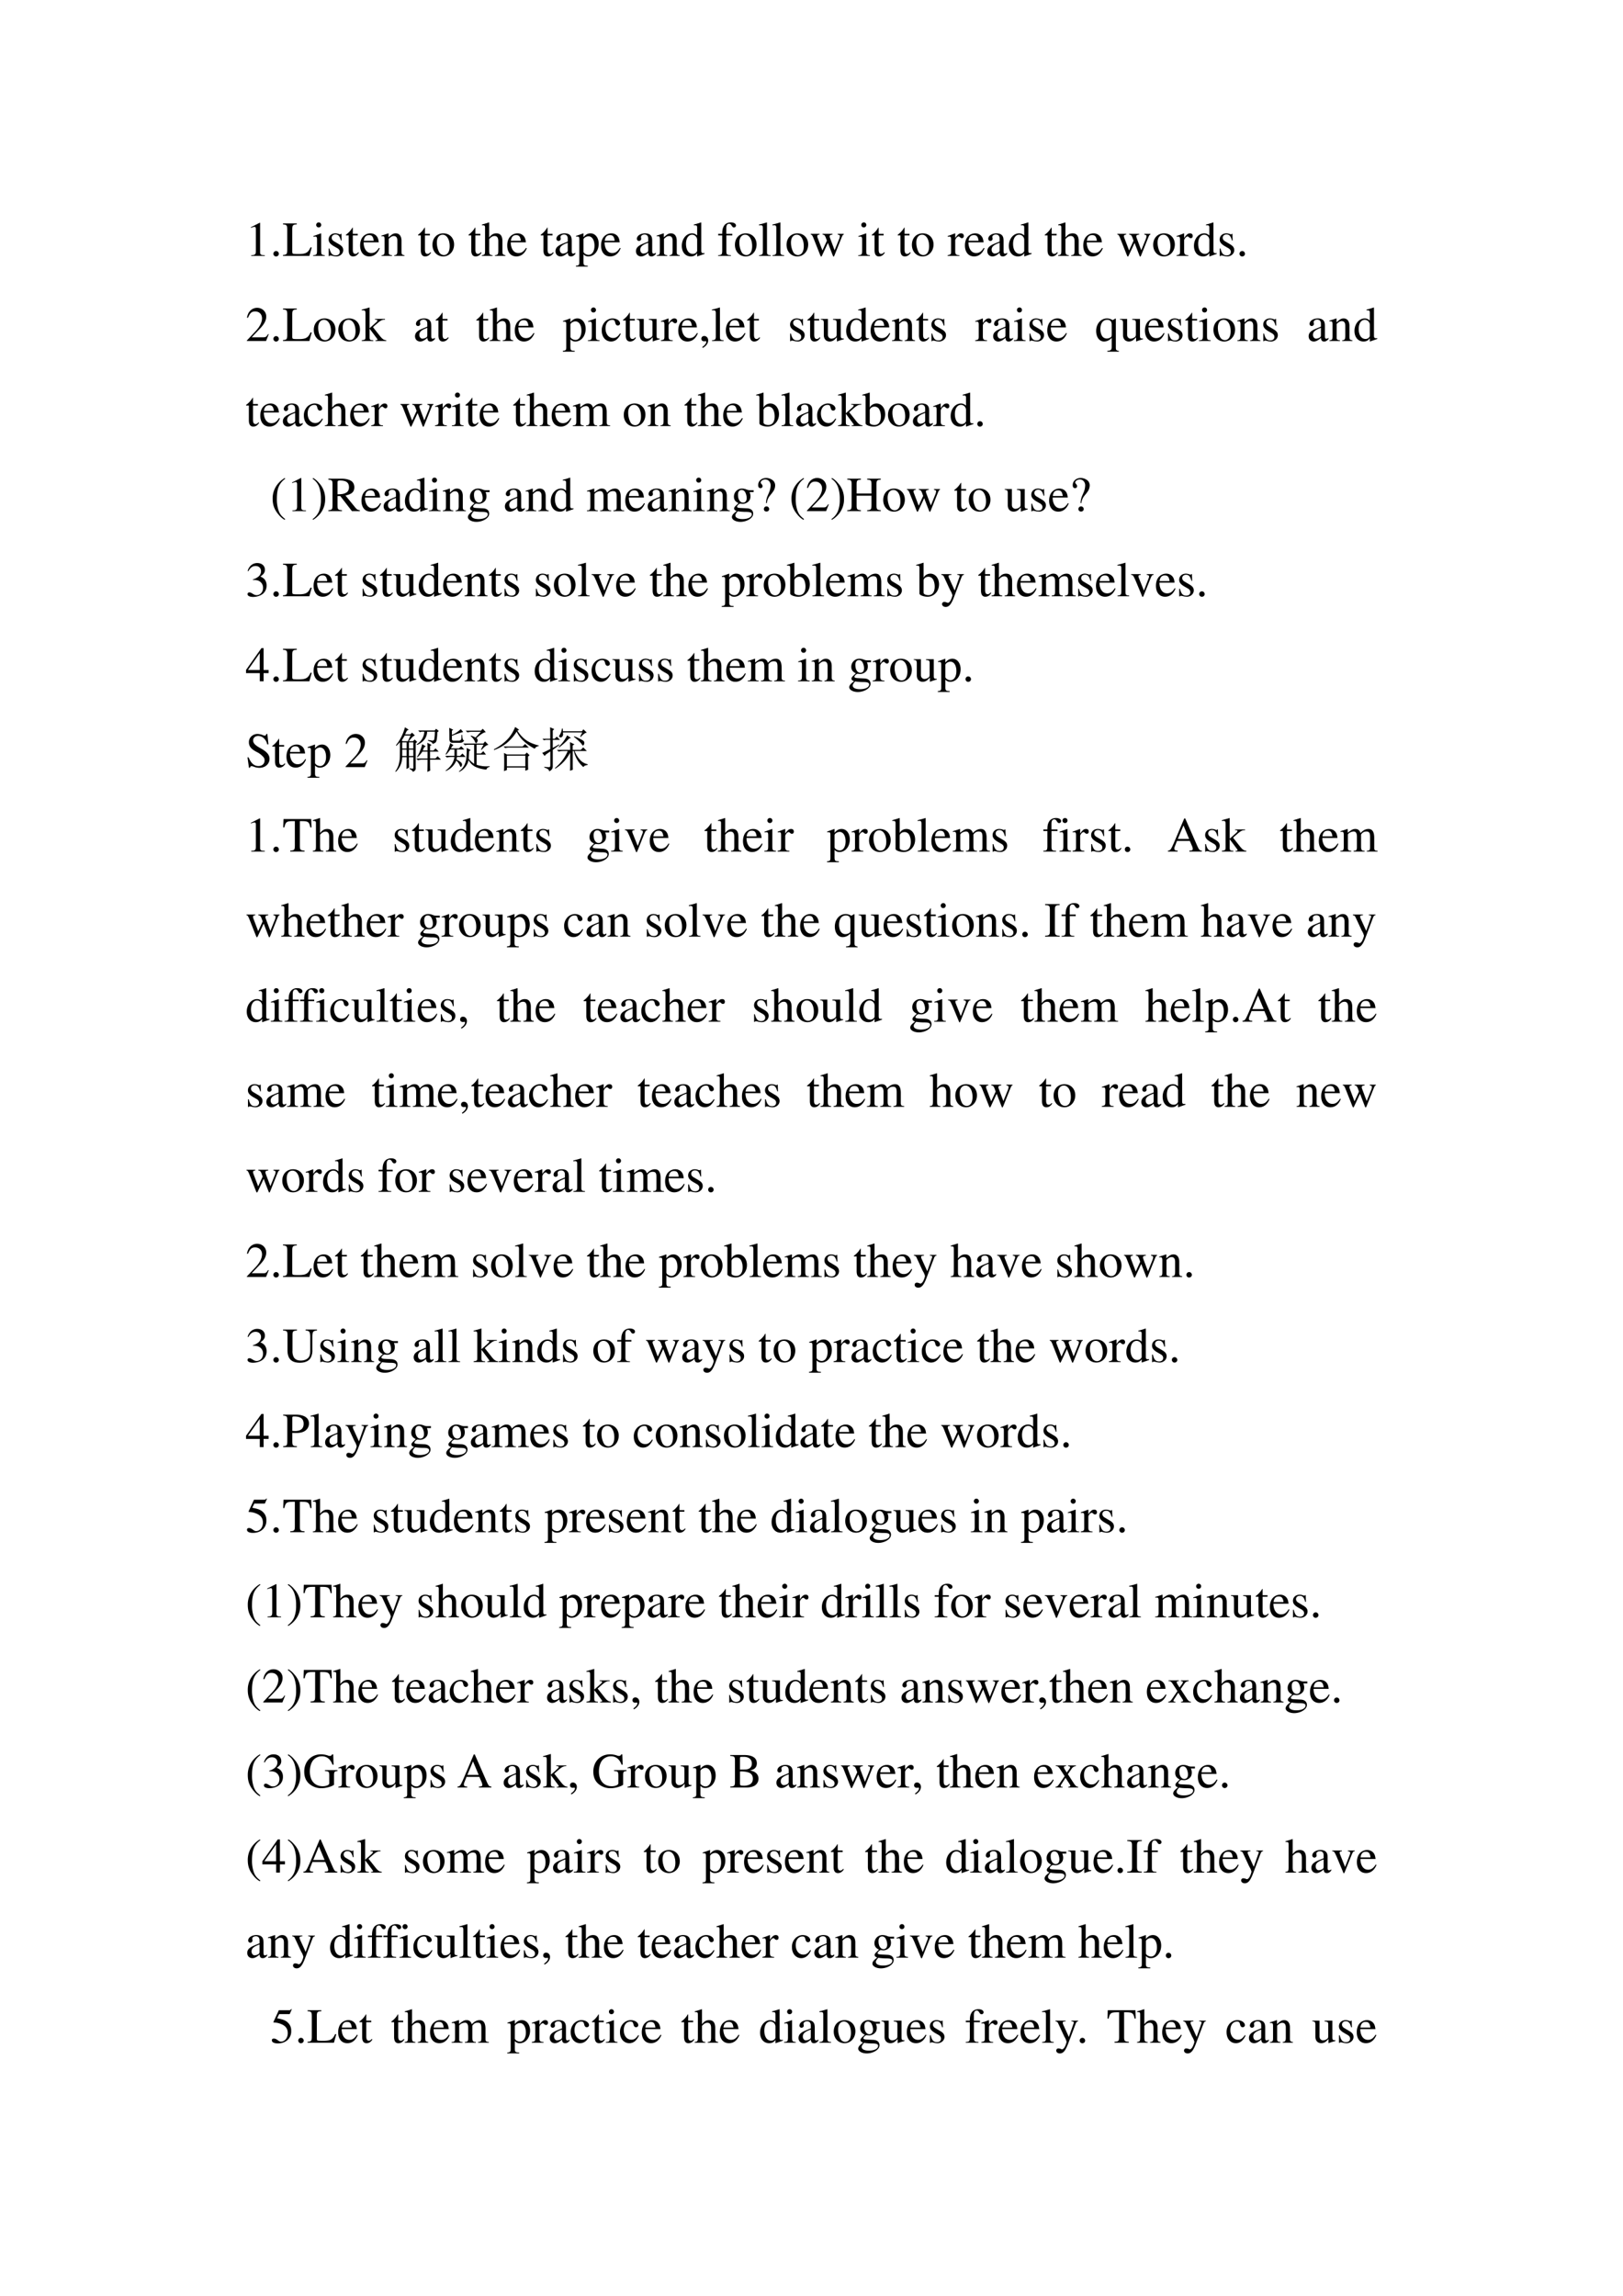 <svg xmlns="http://www.w3.org/2000/svg" xmlns:xlink="http://www.w3.org/1999/xlink" width="793.76" height="1122.56" viewBox="0 0 595.32 841.92"><symbol id="a"><path d="M.007 0h.276v.015C.206.015.189.026.188.074v.6L.18.676 0 .585V.571a.303.303 0 0 0 .072.022c.021 0 .03-.015.03-.047V.093C.1.03.083.016.007.015V0Z"/></symbol><symbol id="b"><path d="M.055.111A.056.056 0 0 1 0 .054C0 .025.025 0 .054 0c.031 0 .057.024.057.054a.057.057 0 0 1-.056.057Z"/></symbol><use xlink:href="#a" transform="matrix(18 0 0 -18 92.022 93.86)"/><use xlink:href="#b" transform="matrix(18 0 0 -18 100.284 94.058)"/><symbol id="c"><path d="M.282.662H0V.643C.073.638.085.625.087.553V.109C.085.037.072.023 0 .019V0h.538l.048.174H.561C.514.069.471.043.342.039H.275C.198.041.19.044.189.08v.473c.002.073.015.086.093.09v.019Z"/></symbol><symbol id="d"><path d="M0 0h.237v.015C.171.02.164.029.163.102v.355L.159.46.004.405V.39l.008.001a.214.214 0 0 0 .034.003C.07.394.079.378.079.334V.102C.077.028.068.018 0 .015V0m.112.683a.051.051 0 0 1-.05-.051.05.05 0 0 1 .05-.051.05.05 0 0 1 .052.051.05.05 0 0 1-.052.051Z"/></symbol><symbol id="e"><path d="M.264.324.26.461H.249C.244.453.239.45.233.45a.071.071 0 0 0-.027.007.211.211 0 0 1-.07.013C.057.47 0 .418 0 .346 0 .29.032.25.117.202L.175.169C.21.149.227.125.227.094.227.05.195.022.144.022.075.022.04.06.017.162H.001V.006h.013c.007.01.011.012.023.012A.181.181 0 0 0 .083.01.361.361 0 0 1 .156 0c.078 0 .141.058.141.128 0 .05-.024.083-.084.119L.105.311C.077.328.062.352.062.379c0 .041.031.068.077.068.057 0 .087-.033.11-.123h.015Z"/></symbol><symbol id="f"><path d="M.242.46H.141v.116c0 .01-.002.013-.007.013A.448.448 0 0 0 .017.454C.006.447 0 .441 0 .435 0 .432.001.43.004.428h.053V.127C.057.043.087 0 .146 0c.049 0 .087.024.12.076L.253.087C.231.061.215.052.193.052c-.037 0-.052.027-.052.09v.286h.101V.46Z"/></symbol><symbol id="g"><path d="M.383.174C.335.098.292.069.228.069c-.057 0-.1.029-.129.086a.296.296 0 0 0-.027.132H.38C.372.352.362.381.337.413A.164.164 0 0 1 .209.47.2.2 0 0 1 .074.418C.027.377 0 .306 0 .224 0 .086.072 0 .187 0c.095 0 .17.059.212.167L.383.174M.074.319C.085.397.119.434.18.434S.265.406.278.319H.074Z"/></symbol><symbol id="h"><path d="M.002 0h.212v.015C.164.018.148.031.148.067v.281c.048.045.07.057.103.057C.3.405.324.374.324.308V.099C.322.034.31.018.261.015V0h.208v.015C.42.02.409.032.408.081V.31C.408.404.364.46.29.46.244.46.213.443.145.379v.079L.138.46A1.847 1.847 0 0 0 0 .415V.398a.07.07 0 0 0 .027.004C.055.402.064.387.064.338V.09C.063.031.052.018.002.015V0Z"/></symbol><symbol id="i"><path d="M-2147483500-2147483500Z"/></symbol><symbol id="j"><path d="M.221.47C.09.47 0 .374 0 .236 0 .1.093 0 .219 0s.222.105.222.244C.441.376.349.47.221.47M.208.442C.292.442.351.346.351.209.351.095.306.028.231.028a.112.112 0 0 0-.097.064.42.42 0 0 0-.044.193c0 .095.046.157.118.157Z"/></symbol><symbol id="k"><path d="M.478.015C.424.024.419.031.418.102v.199C.418.406.377.46.295.46.236.46.194.436.148.376V.68L.143.683A2.208 2.208 0 0 0 .028.647L.001.639V.623a.041.041 0 0 0 .012.001C.056.624.064.616.064.573V.102C.062.03.057.022 0 .015V0h.216v.015C.158.02.15.031.148.102v.241C.19.389.22.406.26.406.309.406.334.37.334.3V.102C.332.031.323.02.266.015V0h.212v.015Z"/></symbol><symbol id="l"><path d="M.405.076C.388.062.376.057.361.057c-.023 0-.03.014-.03.058V.31c0 .052-.005.081-.02.105C.289.451.246.47.187.47.093.47.019.421.019.358c0-.023.019-.043.043-.043.024 0 .045.02.045.042L.105.373a.112.112 0 0 0-.003.024c0 .027.032.049.072.049C.223.446.25.417.25.363V.302C.097.241.079.232.036.194A.121.121 0 0 1 0 .107C0 .044.044 0 .105 0 .149 0 .19.021.251.073.256.02.274 0 .315 0c.034 0 .055.012.09.05v.026M.25.133C.25.103.245.092.224.08A.16.16 0 0 0 .151.058C.116.058.088.092.088.135v.004c.001.06.045.098.162.139V.133Z"/></symbol><symbol id="m"><path d="M0 0h.242v.018C.167.019.155.029.154.093V.25C.19.217.213.207.255.207c.119 0 .21.112.21.257 0 .124-.07.213-.167.213-.056 0-.1-.024-.144-.079v.077L.148.677A1.896 1.896 0 0 0 .004.626V.61l.025.001C.063.611.07.601.07.554V.086C.07.033.059.023 0 .017V0m.154.551c0 .03.056.066.102.066C.33.617.379.541.379.424.379.314.33.239.258.239.211.239.154.275.154.305v.246Z"/></symbol><symbol id="n"><path d="M.464.068.441.067C.406.067.397.078.397.124v.567L.392.693A1.734 1.734 0 0 0 .245.649V.633a.155.155 0 0 0 .022.001c.037 0 .046-.01.046-.051V.427C.275.459.248.47.208.47.093.47 0 .357 0 .215 0 .087.074 0 .185 0c.056 0 .094.02.128.067V.003L.317 0l.147.052v.016M.313.112C.313.105.306.093.296.082a.092.092 0 0 0-.072-.03C.14.052.086.132.086.256c0 .112.049.186.125.186a.104.104 0 0 0 .102-.1v-.23Z"/></symbol><symbol id="o"><path d="M.289.45H.166v.116c0 .059.019.089.057.089.022 0 .035-.01.053-.039C.292.59.304.58.321.58a.04.04 0 0 1 .042.041c0 .036-.044.062-.104.062C.196.683.144.656.118.611.092.566.084.53.083.45H.001V.418h.082V.104C.081.029.071.018 0 .015V0h.26v.015C.178.018.167.029.167.104v.314h.122V.45Z"/></symbol><symbol id="p"><path d="M.002 0h.236v.015C.175.018.164.028.163.084v.597L.159.683A2.06 2.06 0 0 0 0 .639V.623h.006a.398.398 0 0 0 .031.002C.069.625.079.611.079.564V.087C.078.033.064.019.002.015V0Z"/></symbol><symbol id="q"><path d="M.55.464V.449C.584.442.594.435.594.418A.199.199 0 0 0 .577.352L.487.13.403.354C.386.4.386.4.386.413c0 .022.011.029.058.036v.015H.241V.449C.278.445.29.433.31.38L.33.324.239.125.14.386a.08.08 0 0 0-.006.03c0 .021.011.029.046.033v.015H0V.449C.023.447.031.437.053.386L.188.044C.2.013.208 0 .214 0c.005 0 .013.012.025.039l.112.24.091-.236C.457.005.459 0 .466 0c.007 0 .012.009.028.049l.138.346C.65.437.653.442.673.449v.015H.55Z"/></symbol><symbol id="r"><path d="M0 0h.24v.015C.173.017.157.031.155.09v.225c0 .032.042.082.07.082C.231.397.24.392.251.382c.015-.015.027-.02.04-.02.024 0 .039.017.039.045C.33.44.309.46.275.46.233.46.205.438.155.366v.092L.15.46A2.202 2.202 0 0 0 .002.406V.39a.15.15 0 0 0 .035.004c.025 0 .034-.016.034-.06v-.25C.069.032.063.026 0 .015V0Z"/></symbol><use xlink:href="#c" transform="matrix(18 0 0 -18 103.796 93.86)"/><use xlink:href="#d" transform="matrix(18 0 0 -18 114.866 93.86)"/><use xlink:href="#e" transform="matrix(18 0 0 -18 120.554 94.04)"/><use xlink:href="#f" transform="matrix(18 0 0 -18 126.872 94.04)"/><use xlink:href="#g" transform="matrix(18 0 0 -18 132.092 94.04)"/><use xlink:href="#h" transform="matrix(18 0 0 -18 139.922 93.86)"/><use xlink:href="#i" transform="matrix(18 0 0 -18 38654700000 -38654700000)"/><use xlink:href="#f" transform="matrix(18 0 0 -18 153.332 94.04)"/><use xlink:href="#j" transform="matrix(18 0 0 -18 158.624 94.04)"/><use xlink:href="#i" transform="matrix(18 0 0 -18 38654700000 -38654700000)"/><use xlink:href="#f" transform="matrix(18 0 0 -18 171.836 94.04)"/><use xlink:href="#k" transform="matrix(18 0 0 -18 176.768 93.86)"/><use xlink:href="#g" transform="matrix(18 0 0 -18 186.056 94.04)"/><use xlink:href="#i" transform="matrix(18 0 0 -18 38654700000 -38654700000)"/><use xlink:href="#f" transform="matrix(18 0 0 -18 198.314 94.04)"/><use xlink:href="#l" transform="matrix(18 0 0 -18 203.75 94.04)"/><use xlink:href="#m" transform="matrix(18 0 0 -18 211.238 97.766)"/><use xlink:href="#g" transform="matrix(18 0 0 -18 220.472 94.04)"/><use xlink:href="#i" transform="matrix(18 0 0 -18 38654700000 -38654700000)"/><use xlink:href="#l" transform="matrix(18 0 0 -18 233.27 94.04)"/><use xlink:href="#h" transform="matrix(18 0 0 -18 240.884 93.86)"/><use xlink:href="#n" transform="matrix(18 0 0 -18 250.082 94.04)"/><use xlink:href="#i" transform="matrix(18 0 0 -18 38654700000 -38654700000)"/><use xlink:href="#o" transform="matrix(18 0 0 -18 263.42 93.86)"/><use xlink:href="#j" transform="matrix(18 0 0 -18 269.576 94.04)"/><use xlink:href="#p" transform="matrix(18 0 0 -18 278.396 93.86)"/><use xlink:href="#p" transform="matrix(18 0 0 -18 283.328 93.86)"/><use xlink:href="#j" transform="matrix(18 0 0 -18 288.512 94.04)"/><use xlink:href="#q" transform="matrix(18 0 0 -18 297.368 94.112)"/><use xlink:href="#i" transform="matrix(18 0 0 -18 38654700000 -38654700000)"/><use xlink:href="#d" transform="matrix(18 0 0 -18 314.81 93.86)"/><use xlink:href="#f" transform="matrix(18 0 0 -18 319.76 94.04)"/><use xlink:href="#i" transform="matrix(18 0 0 -18 38654700000 -38654700000)"/><use xlink:href="#f" transform="matrix(18 0 0 -18 329.264 94.04)"/><use xlink:href="#j" transform="matrix(18 0 0 -18 334.484 94.04)"/><use xlink:href="#i" transform="matrix(18 0 0 -18 38654700000 -38654700000)"/><use xlink:href="#r" transform="matrix(18 0 0 -18 347.588 93.86)"/><use xlink:href="#g" transform="matrix(18 0 0 -18 353.942 94.04)"/><use xlink:href="#l" transform="matrix(18 0 0 -18 362.15 94.04)"/><use xlink:href="#n" transform="matrix(18 0 0 -18 370.052 94.04)"/><use xlink:href="#i" transform="matrix(18 0 0 -18 38654700000 -38654700000)"/><use xlink:href="#f" transform="matrix(18 0 0 -18 383.21 94.04)"/><use xlink:href="#k" transform="matrix(18 0 0 -18 388.142 93.86)"/><use xlink:href="#g" transform="matrix(18 0 0 -18 397.34 94.04)"/><use xlink:href="#i" transform="matrix(18 0 0 -18 38654700000 -38654700000)"/><use xlink:href="#q" transform="matrix(18 0 0 -18 409.85 94.112)"/><use xlink:href="#j" transform="matrix(18 0 0 -18 422.99 94.04)"/><use xlink:href="#r" transform="matrix(18 0 0 -18 431.558 93.86)"/><use xlink:href="#n" transform="matrix(18 0 0 -18 437.948 94.04)"/><use xlink:href="#e" transform="matrix(18 0 0 -18 447.38 94.04)"/><use xlink:href="#b" transform="matrix(18 0 0 -18 454.652 94.058)"/><use xlink:href="#i" transform="matrix(18 0 0 -18 38654700000 -38654700000)"/><symbol id="s"><path d="M.445.137.432.142C.395.084.384.077.337.076H.098l.168.176c.089.093.128.169.128.247 0 .1-.081.177-.185.177A.195.195 0 0 1 .065.614C.033.58.018.548.001.477L.022.472c.04.098.075.13.145.13.085 0 .141-.057.141-.141C.308.382.262.29.178.201L0 .012V0h.39l.055.137Z"/></symbol><use xlink:href="#s" transform="matrix(18 0 0 -18 90.564 125.06)"/><use xlink:href="#b" transform="matrix(18 0 0 -18 100.284 125.258)"/><symbol id="t"><path d="M0 0h.234v.015l-.02.001C.172.019.16.03.159.067v.184l.14-.187.01-.013C.317.041.32.035.32.03.32.021.311.015.299.015H.28V0h.218v.015C.454.018.423.037.381.088L.228.282l.029.027c.125.112.152.128.216.126V.45H.269V.436C.308.435.319.431.319.418.319.409.31.396.296.383L.159.261v.42L.155.683C.116.671.087.662.03.647L0 .639V.623l.032.002C.066.625.075.612.075.564V.082C.074.029.071.026 0 .015V0Z"/></symbol><symbol id="u"><path d="M.373.166C.325.096.289.072.232.072.14.072.077.152.077.267c0 .104.055.174.136.174.036 0 .049-.01.059-.048L.278.371C.286.342.304.325.326.325c.026 0 .047.019.047.042C.373.423.303.47.219.47.17.47.119.45.078.414A.25.25 0 0 1 0 .222C0 .093.079 0 .19 0a.18.18 0 0 1 .121.047.324.324 0 0 1 .076.11L.373.166Z"/></symbol><symbol id="v"><path d="M.47.06H.465C.416.062.409.07.408.117V.46H.25V.443C.312.44.324.43.324.38V.145C.324.117.319.103.305.092A.141.141 0 0 0 .217.058C.178.058.146.092.146.134V.46H0V.446C.047.444.061.43.062.382V.13C.062.051.11 0 .183 0a.15.15 0 0 1 .103.043l.043.043V.003L.333.001c.05.02.086.031.137.045V.06Z"/></symbol><symbol id="w"><path d="M.027 0c.067.033.112.094.112.154 0 .05-.035.089-.08.089C.024.243 0 .22 0 .186 0 .154.022.135.059.135l.02.002.007.002A.014.014 0 0 0 .1.125C.1.093.072.056.018.019L.027 0Z"/></symbol><use xlink:href="#c" transform="matrix(18 0 0 -18 103.796 125.06)"/><use xlink:href="#j" transform="matrix(18 0 0 -18 115.1 125.24)"/><use xlink:href="#j" transform="matrix(18 0 0 -18 124.1 125.24)"/><use xlink:href="#t" transform="matrix(18 0 0 -18 132.704 125.06)"/><use xlink:href="#i" transform="matrix(18 0 0 -18 38654700000 -38654700000)"/><use xlink:href="#l" transform="matrix(18 0 0 -18 152.234 125.24)"/><use xlink:href="#f" transform="matrix(18 0 0 -18 159.794 125.24)"/><use xlink:href="#i" transform="matrix(18 0 0 -18 38654700000 -38654700000)"/><use xlink:href="#f" transform="matrix(18 0 0 -18 174.698 125.24)"/><use xlink:href="#k" transform="matrix(18 0 0 -18 179.63 125.06)"/><use xlink:href="#g" transform="matrix(18 0 0 -18 188.828 125.24)"/><use xlink:href="#i" transform="matrix(18 0 0 -18 38654700000 -38654700000)"/><use xlink:href="#m" transform="matrix(18 0 0 -18 206.45 128.966)"/><use xlink:href="#d" transform="matrix(18 0 0 -18 215.648 125.06)"/><use xlink:href="#u" transform="matrix(18 0 0 -18 220.724 125.24)"/><use xlink:href="#f" transform="matrix(18 0 0 -18 228.5 125.24)"/><use xlink:href="#v" transform="matrix(18 0 0 -18 233.504 125.24)"/><use xlink:href="#r" transform="matrix(18 0 0 -18 242.432 125.06)"/><use xlink:href="#g" transform="matrix(18 0 0 -18 248.786 125.24)"/><use xlink:href="#w" transform="matrix(18 0 0 -18 257.264 127.598)"/><use xlink:href="#p" transform="matrix(18 0 0 -18 261.134 125.06)"/><use xlink:href="#g" transform="matrix(18 0 0 -18 266.246 125.24)"/><use xlink:href="#f" transform="matrix(18 0 0 -18 274.022 125.24)"/><use xlink:href="#i" transform="matrix(18 0 0 -18 38654700000 -38654700000)"/><symbol id="x"><path d="M.336.642a.209.209 0 0 1-.115.035C.095.677 0 .566 0 .421 0 .296.066.207.16.207c.058 0 .113.026.157.074V.093C.316.037.298.021.228.017V0h.236v.014C.41.026.403.033.401.076v.597L.39.674.336.642M.317.344C.317.32.313.307.303.298a.142.142 0 0 0-.086-.03.11.11 0 0 0-.078.029C.107.327.086.391.086.458c0 .118.053.191.138.191C.286.649.317.616.317.55V.344Z"/></symbol><use xlink:href="#e" transform="matrix(18 0 0 -18 289.808 125.24)"/><use xlink:href="#f" transform="matrix(18 0 0 -18 296.126 125.24)"/><use xlink:href="#v" transform="matrix(18 0 0 -18 301.058 125.24)"/><use xlink:href="#n" transform="matrix(18 0 0 -18 310.382 125.24)"/><use xlink:href="#g" transform="matrix(18 0 0 -18 319.346 125.24)"/><use xlink:href="#h" transform="matrix(18 0 0 -18 327.176 125.06)"/><use xlink:href="#f" transform="matrix(18 0 0 -18 336.05 125.24)"/><use xlink:href="#e" transform="matrix(18 0 0 -18 341.648 125.24)"/><use xlink:href="#i" transform="matrix(18 0 0 -18 38654700000 -38654700000)"/><use xlink:href="#r" transform="matrix(18 0 0 -18 357.722 125.06)"/><use xlink:href="#l" transform="matrix(18 0 0 -18 364.292 125.24)"/><use xlink:href="#d" transform="matrix(18 0 0 -18 371.906 125.06)"/><use xlink:href="#e" transform="matrix(18 0 0 -18 377.612 125.24)"/><use xlink:href="#g" transform="matrix(18 0 0 -18 384.146 125.24)"/><use xlink:href="#i" transform="matrix(18 0 0 -18 38654700000 -38654700000)"/><use xlink:href="#x" transform="matrix(18 0 0 -18 402.074 128.966)"/><use xlink:href="#v" transform="matrix(18 0 0 -18 410.804 125.24)"/><use xlink:href="#g" transform="matrix(18 0 0 -18 419.966 125.24)"/><use xlink:href="#e" transform="matrix(18 0 0 -18 428.426 125.24)"/><use xlink:href="#f" transform="matrix(18 0 0 -18 434.744 125.24)"/><use xlink:href="#d" transform="matrix(18 0 0 -18 439.802 125.06)"/><use xlink:href="#j" transform="matrix(18 0 0 -18 445.094 125.24)"/><use xlink:href="#h" transform="matrix(18 0 0 -18 453.86 125.06)"/><use xlink:href="#e" transform="matrix(18 0 0 -18 463.364 125.24)"/><use xlink:href="#i" transform="matrix(18 0 0 -18 38654700000 -38654700000)"/><use xlink:href="#l" transform="matrix(18 0 0 -18 480.014 125.24)"/><use xlink:href="#h" transform="matrix(18 0 0 -18 487.628 125.06)"/><use xlink:href="#n" transform="matrix(18 0 0 -18 496.826 125.24)"/><use xlink:href="#i" transform="matrix(18 0 0 -18 38654700000 -38654700000)"/><use xlink:href="#i" transform="matrix(18 0 0 -18 38654700000 -38654700000)"/><use xlink:href="#i" transform="matrix(18 0 0 -18 38654700000 -38654700000)"/><symbol id="y"><path d="M0 0h.222v.015C.171.016.155.027.154.067v.282c0 .002.008.012.015.019.025.023.068.04.103.04.044 0 .066-.035.066-.105V.086C.336.029.326.018.27.015V0h.224v.015c-.056 0-.07.016-.072.08v.252c.03.043.062.061.109.061.057 0 .075-.027.075-.11V.087C.604.028.598.021.54.015V0h.219v.015L.733.017C.701.022.69.037.69.076v.206C.69.4.651.46.574.46.516.46.465.434.411.376.393.433.359.46.305.46.26.46.233.447.15.383v.075L.143.46a1.894 1.894 0 0 0-.14-.045V.398a.122.122 0 0 0 .032.004C.061.402.07.386.07.338V.085C.068.029.055.015 0 .015V0Z"/></symbol><symbol id="z"><path d="M.15.691.145.693A1.621 1.621 0 0 0 .029.657L0 .649V.633l.017.001c.04 0 .049-.009.049-.051V.064C.066.033.15 0 .231 0c.132 0 .234.11.234.253C.465.377.389.47.289.47.228.47.17.435.15.385v.306m0-.359c0 .039.047.075.099.075.028 0 .053-.01.074-.029C.355.347.377.279.377.207.377.096.329.032.247.032.195.032.15.054.15.08v.252Z"/></symbol><use xlink:href="#f" transform="matrix(18 0 0 -18 90.258 156.44)"/><use xlink:href="#g" transform="matrix(18 0 0 -18 95.478 156.44)"/><use xlink:href="#l" transform="matrix(18 0 0 -18 103.758 156.44)"/><use xlink:href="#u" transform="matrix(18 0 0 -18 111.462 156.44)"/><use xlink:href="#k" transform="matrix(18 0 0 -18 119.166 156.26)"/><use xlink:href="#g" transform="matrix(18 0 0 -18 128.454 156.44)"/><use xlink:href="#r" transform="matrix(18 0 0 -18 136.158 156.26)"/><use xlink:href="#i" transform="matrix(18 0 0 -18 38654700000 -38654700000)"/><use xlink:href="#q" transform="matrix(18 0 0 -18 146.868 156.512)"/><use xlink:href="#r" transform="matrix(18 0 0 -18 159.576 156.26)"/><use xlink:href="#d" transform="matrix(18 0 0 -18 165.768 156.26)"/><use xlink:href="#f" transform="matrix(18 0 0 -18 170.718 156.44)"/><use xlink:href="#g" transform="matrix(18 0 0 -18 175.938 156.44)"/><use xlink:href="#i" transform="matrix(18 0 0 -18 38654700000 -38654700000)"/><use xlink:href="#f" transform="matrix(18 0 0 -18 188.214 156.44)"/><use xlink:href="#k" transform="matrix(18 0 0 -18 193.2 156.26)"/><use xlink:href="#g" transform="matrix(18 0 0 -18 202.362 156.44)"/><use xlink:href="#y" transform="matrix(18 0 0 -18 210.12 156.26)"/><use xlink:href="#i" transform="matrix(18 0 0 -18 38654700000 -38654700000)"/><use xlink:href="#j" transform="matrix(18 0 0 -18 228.804 156.44)"/><use xlink:href="#h" transform="matrix(18 0 0 -18 237.57 156.26)"/><use xlink:href="#i" transform="matrix(18 0 0 -18 38654700000 -38654700000)"/><use xlink:href="#f" transform="matrix(18 0 0 -18 251.052 156.44)"/><use xlink:href="#k" transform="matrix(18 0 0 -18 255.984 156.26)"/><use xlink:href="#g" transform="matrix(18 0 0 -18 265.272 156.44)"/><use xlink:href="#i" transform="matrix(18 0 0 -18 38654700000 -38654700000)"/><use xlink:href="#z" transform="matrix(18 0 0 -18 277.368 156.44)"/><use xlink:href="#p" transform="matrix(18 0 0 -18 286.656 156.26)"/><use xlink:href="#l" transform="matrix(18 0 0 -18 292.02 156.44)"/><use xlink:href="#u" transform="matrix(18 0 0 -18 299.724 156.44)"/><use xlink:href="#t" transform="matrix(18 0 0 -18 307.392 156.26)"/><use xlink:href="#z" transform="matrix(18 0 0 -18 316.32 156.44)"/><use xlink:href="#j" transform="matrix(18 0 0 -18 325.716 156.44)"/><use xlink:href="#l" transform="matrix(18 0 0 -18 334.86 156.44)"/><use xlink:href="#r" transform="matrix(18 0 0 -18 342.276 156.26)"/><use xlink:href="#n" transform="matrix(18 0 0 -18 348.702 156.44)"/><use xlink:href="#b" transform="matrix(18 0 0 -18 358.476 156.458)"/><use xlink:href="#i" transform="matrix(18 0 0 -18 38654700000 -38654700000)"/><use xlink:href="#i" transform="matrix(18 0 0 -18 38654700000 -38654700000)"/><symbol id="A"><path d="M.247.853a.523.523 0 0 1-.141-.12A.464.464 0 0 1 0 .429C0 .301.037.204.125.102A.428.428 0 0 1 .244 0l.012.016C.176.079.148.115.121.189a.702.702 0 0 0-.035.243c0 .105.013.188.04.249a.382.382 0 0 0 .13.156L.247.853Z"/></symbol><symbol id="B"><path d="M.009 0A.523.523 0 0 1 .15.12a.464.464 0 0 1 .106.304.464.464 0 0 1-.125.327.428.428 0 0 1-.119.102L0 .837A.339.339 0 0 0 .135.664.702.702 0 0 0 .17.421.623.623 0 0 0 .13.173.376.376 0 0 0 0 .016L.009 0Z"/></symbol><symbol id="C"><path d="M.642.019C.604.022.584.032.555.066L.349.319C.476.344.53.394.53.486c0 .043-.013.08-.039.109C.453.636.369.662.276.662H0V.643C.074.635.084.626.085.553V.12C.084.035.075.025 0 .019V0h.277v.019C.2.024.188.036.187.109v.197l.056.002L.481 0h.161v.019m-.455.57c0 .028.011.036.051.036.125 0 .183-.043.183-.137C.421.438.4.396.364.377.318.351.283.345.187.343v.246Z"/></symbol><symbol id="D"><path d="M.442.606v.039H.365a.149.149 0 0 0-.055.01L.288.663a.226.226 0 0 1-.08.015.163.163 0 0 1-.167-.163c0-.063.026-.101.093-.134L.108.357.072.322C.051.3.045.289.045.272.045.25.056.239.098.219.026.167 0 .134 0 .097 0 .044.077 0 .173 0c.075 0 .153.026.205.068.038.031.055.063.055.101 0 .062-.047.103-.121.107L.183.282C.129.284.105.293.105.309c0 .02.033.055.06.063L.222.367c.037 0 .077.015.108.042.033.028.048.063.048.113a.192.192 0 0 1-.019.084h.083M.119.216C.153.209.231.203.282.203.372.203.405.19.405.154.405.096.329.057.216.057.127.057.07.086.07.13c0 .023.009.038.049.086m.005.34c0 .059.028.094.074.094C.229.65.255.633.271.603a.263.263 0 0 0 .03-.12C.301.427.273.392.227.392.165.392.124.457.124.553v.003Z"/></symbol><symbol id="E"><path d="M.176.172a.292.292 0 0 0 .065.154c.046.056.046.056.06.077a.22.22 0 0 1 .045.126.138.138 0 0 1-.036.097.217.217 0 0 1-.148.058C.07.684 0 .622 0 .539 0 .498.016.477.048.477c.025 0 .041.016.041.041 0 .014-.006.026-.021.043C.055.575.051.583.051.592c0 .032.046.062.094.062.061 0 .109-.053.109-.12A.405.405 0 0 0 .217.378L.189.314a.426.426 0 0 1-.03-.142h.017M.169.105A.053.053 0 0 1 .116.05C.116.021.138 0 .169 0c.032 0 .055.021.055.051 0 .03-.025.054-.055.054Z"/></symbol><symbol id="F"><path d="M0 0h.278v.019C.203.025.191.037.19.109v.206h.303V.12C.492.035.483.024.405.019V0h.278v.019C.608.025.596.037.595.109v.444c.001.073.011.083.088.09v.019H.405V.643C.482.637.492.627.493.553V.359H.19v.194c.001.073.011.083.088.09v.019H0V.643C.077.637.087.627.088.553V.12C.087.035.078.024 0 .019V0Z"/></symbol><use xlink:href="#A" transform="matrix(18 0 0 -18 100.008 190.646)"/><use xlink:href="#a" transform="matrix(18 0 0 -18 107.136 187.46)"/><use xlink:href="#B" transform="matrix(18 0 0 -18 114.66 190.646)"/><use xlink:href="#C" transform="matrix(18 0 0 -18 120.438 187.46)"/><use xlink:href="#g" transform="matrix(18 0 0 -18 132.588 187.64)"/><use xlink:href="#l" transform="matrix(18 0 0 -18 140.724 187.64)"/><use xlink:href="#n" transform="matrix(18 0 0 -18 148.536 187.64)"/><use xlink:href="#d" transform="matrix(18 0 0 -18 157.338 187.46)"/><use xlink:href="#h" transform="matrix(18 0 0 -18 162.414 187.46)"/><use xlink:href="#D" transform="matrix(18 0 0 -18 171.63 191.384)"/><use xlink:href="#i" transform="matrix(18 0 0 -18 38654700000 -38654700000)"/><use xlink:href="#l" transform="matrix(18 0 0 -18 185.202 187.64)"/><use xlink:href="#h" transform="matrix(18 0 0 -18 192.816 187.46)"/><use xlink:href="#n" transform="matrix(18 0 0 -18 202.014 187.64)"/><use xlink:href="#i" transform="matrix(18 0 0 -18 38654700000 -38654700000)"/><use xlink:href="#y" transform="matrix(18 0 0 -18 215.28 187.46)"/><use xlink:href="#g" transform="matrix(18 0 0 -18 229.356 187.64)"/><use xlink:href="#l" transform="matrix(18 0 0 -18 237.564 187.64)"/><use xlink:href="#h" transform="matrix(18 0 0 -18 245.25 187.46)"/><use xlink:href="#d" transform="matrix(18 0 0 -18 254.25 187.46)"/><use xlink:href="#h" transform="matrix(18 0 0 -18 259.254 187.46)"/><use xlink:href="#D" transform="matrix(18 0 0 -18 268.47 191.384)"/><use xlink:href="#E" transform="matrix(18 0 0 -18 278.1 187.604)"/><use xlink:href="#i" transform="matrix(18 0 0 -18 38654700000 -38654700000)"/><use xlink:href="#A" transform="matrix(18 0 0 -18 290.322 190.646)"/><use xlink:href="#s" transform="matrix(18 0 0 -18 295.992 187.46)"/><use xlink:href="#B" transform="matrix(18 0 0 -18 304.974 190.646)"/><use xlink:href="#F" transform="matrix(18 0 0 -18 310.788 187.46)"/><use xlink:href="#j" transform="matrix(18 0 0 -18 323.964 187.64)"/><use xlink:href="#q" transform="matrix(18 0 0 -18 332.676 187.712)"/><use xlink:href="#i" transform="matrix(18 0 0 -18 38654700000 -38654700000)"/><use xlink:href="#f" transform="matrix(18 0 0 -18 350.028 187.64)"/><use xlink:href="#j" transform="matrix(18 0 0 -18 355.356 187.64)"/><use xlink:href="#i" transform="matrix(18 0 0 -18 38654700000 -38654700000)"/><use xlink:href="#v" transform="matrix(18 0 0 -18 368.532 187.64)"/><use xlink:href="#e" transform="matrix(18 0 0 -18 378.288 187.64)"/><use xlink:href="#g" transform="matrix(18 0 0 -18 384.822 187.64)"/><use xlink:href="#E" transform="matrix(18 0 0 -18 393.48 187.604)"/><use xlink:href="#i" transform="matrix(18 0 0 -18 38654700000 -38654700000)"/><symbol id="G"><path d="M.11.344A.277.277 0 0 0 .215.333.152.152 0 0 0 .316.185C.316.1.26.036.186.036.158.036.138.043.101.067.072.085.055.092.038.092.015.092 0 .078 0 .057 0 .022.043 0 .113 0c.076 0 .155.026.203.067a.214.214 0 0 1 .072.166.192.192 0 0 1-.044.129.224.224 0 0 1-.083.053c.068.047.093.084.093.138C.354.635.291.69.198.69a.191.191 0 0 1-.13-.049.24.24 0 0 1-.066-.113L.017.524C.057.598.102.63.165.63c.066 0 .11-.043.11-.107a.141.141 0 0 0-.04-.097.29.29 0 0 0-.126-.069L.11.344Z"/></symbol><use xlink:href="#G" transform="matrix(18 0 0 -18 90.798 218.912)"/><use xlink:href="#b" transform="matrix(18 0 0 -18 100.284 218.858)"/><symbol id="H"><path d="M.458.464H.319V.449C.351.446.366.436.366.417A.08.08 0 0 0 .36.387L.261.128.159.384A.103.103 0 0 0 .15.421c0 .018.011.025.046.028v.015H0V.449C.038.447.045.437.091.334l.12-.287.008-.021a.13.13 0 0 1 .009-.02A.01.01 0 0 1 .237 0C.243 0 .25.013.265.05l.128.321c.029.068.035.075.065.078v.015Z"/></symbol><symbol id="I"><path d="M.461.668H.326V.653C.358.653.374.644.374.628A.045.045 0 0 0 .37.611L.273.335.158.588a.107.107 0 0 0-.01.038c0 .018.015.025.058.027v.015H0V.654C.026.65.043.639.051.622L.165.376.183.338A.32.32 0 0 0 .227.236a.407.407 0 0 0-.04-.108C.172.103.151.084.137.084a.067.067 0 0 0-.026.007.147.147 0 0 1-.052.011.043.043 0 0 1-.043-.044C.016.025.047 0 .09 0c.068 0 .114.055.169.2l.154.408C.426.64.437.65.461.653v.015Z"/></symbol><use xlink:href="#c" transform="matrix(18 0 0 -18 103.796 218.66)"/><use xlink:href="#g" transform="matrix(18 0 0 -18 115.028 218.84)"/><use xlink:href="#f" transform="matrix(18 0 0 -18 122.876 218.84)"/><use xlink:href="#i" transform="matrix(18 0 0 -18 38654700000 -38654700000)"/><use xlink:href="#e" transform="matrix(18 0 0 -18 133.01 218.84)"/><use xlink:href="#f" transform="matrix(18 0 0 -18 139.328 218.84)"/><use xlink:href="#v" transform="matrix(18 0 0 -18 144.26 218.84)"/><use xlink:href="#n" transform="matrix(18 0 0 -18 153.584 218.84)"/><use xlink:href="#g" transform="matrix(18 0 0 -18 162.548 218.84)"/><use xlink:href="#h" transform="matrix(18 0 0 -18 170.378 218.66)"/><use xlink:href="#f" transform="matrix(18 0 0 -18 179.324 218.84)"/><use xlink:href="#e" transform="matrix(18 0 0 -18 185.066 218.84)"/><use xlink:href="#i" transform="matrix(18 0 0 -18 38654700000 -38654700000)"/><use xlink:href="#e" transform="matrix(18 0 0 -18 196.568 218.84)"/><use xlink:href="#j" transform="matrix(18 0 0 -18 203.174 218.84)"/><use xlink:href="#p" transform="matrix(18 0 0 -18 211.994 218.66)"/><use xlink:href="#H" transform="matrix(18 0 0 -18 216.998 218.912)"/><use xlink:href="#g" transform="matrix(18 0 0 -18 225.998 218.84)"/><use xlink:href="#i" transform="matrix(18 0 0 -18 38654700000 -38654700000)"/><use xlink:href="#f" transform="matrix(18 0 0 -18 238.364 218.84)"/><use xlink:href="#k" transform="matrix(18 0 0 -18 243.296 218.66)"/><use xlink:href="#g" transform="matrix(18 0 0 -18 252.494 218.84)"/><use xlink:href="#i" transform="matrix(18 0 0 -18 38654700000 -38654700000)"/><use xlink:href="#m" transform="matrix(18 0 0 -18 264.716 222.566)"/><use xlink:href="#r" transform="matrix(18 0 0 -18 273.716 218.66)"/><use xlink:href="#j" transform="matrix(18 0 0 -18 280.142 218.84)"/><use xlink:href="#z" transform="matrix(18 0 0 -18 288.674 218.84)"/><use xlink:href="#p" transform="matrix(18 0 0 -18 297.962 218.66)"/><use xlink:href="#g" transform="matrix(18 0 0 -18 303.002 218.84)"/><use xlink:href="#y" transform="matrix(18 0 0 -18 310.832 218.66)"/><use xlink:href="#e" transform="matrix(18 0 0 -18 325.466 218.84)"/><use xlink:href="#i" transform="matrix(18 0 0 -18 38654700000 -38654700000)"/><use xlink:href="#z" transform="matrix(18 0 0 -18 336.068 218.84)"/><use xlink:href="#I" transform="matrix(18 0 0 -18 345.266 222.584)"/><use xlink:href="#i" transform="matrix(18 0 0 -18 38654700000 -38654700000)"/><use xlink:href="#f" transform="matrix(18 0 0 -18 358.802 218.84)"/><use xlink:href="#k" transform="matrix(18 0 0 -18 363.734 218.66)"/><use xlink:href="#g" transform="matrix(18 0 0 -18 373.022 218.84)"/><use xlink:href="#y" transform="matrix(18 0 0 -18 380.924 218.66)"/><use xlink:href="#e" transform="matrix(18 0 0 -18 395.468 218.84)"/><use xlink:href="#g" transform="matrix(18 0 0 -18 402.002 218.84)"/><use xlink:href="#p" transform="matrix(18 0 0 -18 409.886 218.66)"/><use xlink:href="#H" transform="matrix(18 0 0 -18 414.89 218.912)"/><use xlink:href="#g" transform="matrix(18 0 0 -18 423.998 218.84)"/><use xlink:href="#e" transform="matrix(18 0 0 -18 432.53 218.84)"/><use xlink:href="#b" transform="matrix(18 0 0 -18 439.874 218.858)"/><use xlink:href="#i" transform="matrix(18 0 0 -18 38654700000 -38654700000)"/><symbol id="J"><path d="M.46.231H.358v.445H.314L0 .231V.167h.281V0h.077v.167H.46v.064m-.18 0H.04l.24.343V.231Z"/></symbol><use xlink:href="#J" transform="matrix(18 0 0 -18 90.24 249.86)"/><use xlink:href="#b" transform="matrix(18 0 0 -18 100.284 250.058)"/><use xlink:href="#c" transform="matrix(18 0 0 -18 103.796 249.86)"/><use xlink:href="#g" transform="matrix(18 0 0 -18 115.028 250.04)"/><use xlink:href="#f" transform="matrix(18 0 0 -18 122.876 250.04)"/><use xlink:href="#i" transform="matrix(18 0 0 -18 38654700000 -38654700000)"/><use xlink:href="#e" transform="matrix(18 0 0 -18 133.01 250.04)"/><use xlink:href="#f" transform="matrix(18 0 0 -18 139.328 250.04)"/><use xlink:href="#v" transform="matrix(18 0 0 -18 144.26 250.04)"/><use xlink:href="#n" transform="matrix(18 0 0 -18 153.584 250.04)"/><use xlink:href="#g" transform="matrix(18 0 0 -18 162.548 250.04)"/><use xlink:href="#h" transform="matrix(18 0 0 -18 170.378 249.86)"/><use xlink:href="#f" transform="matrix(18 0 0 -18 179.324 250.04)"/><use xlink:href="#e" transform="matrix(18 0 0 -18 185.066 250.04)"/><use xlink:href="#i" transform="matrix(18 0 0 -18 38654700000 -38654700000)"/><use xlink:href="#n" transform="matrix(18 0 0 -18 196.136 250.04)"/><use xlink:href="#d" transform="matrix(18 0 0 -18 204.83 249.86)"/><use xlink:href="#e" transform="matrix(18 0 0 -18 210.464 250.04)"/><use xlink:href="#u" transform="matrix(18 0 0 -18 216.998 250.04)"/><use xlink:href="#v" transform="matrix(18 0 0 -18 224.63 250.04)"/><use xlink:href="#e" transform="matrix(18 0 0 -18 234.386 250.04)"/><use xlink:href="#e" transform="matrix(18 0 0 -18 241.388 250.04)"/><use xlink:href="#i" transform="matrix(18 0 0 -18 38654700000 -38654700000)"/><use xlink:href="#f" transform="matrix(18 0 0 -18 252.152 250.04)"/><use xlink:href="#k" transform="matrix(18 0 0 -18 257.084 249.86)"/><use xlink:href="#g" transform="matrix(18 0 0 -18 266.372 250.04)"/><use xlink:href="#y" transform="matrix(18 0 0 -18 274.274 249.86)"/><use xlink:href="#i" transform="matrix(18 0 0 -18 38654700000 -38654700000)"/><use xlink:href="#d" transform="matrix(18 0 0 -18 292.724 249.86)"/><use xlink:href="#h" transform="matrix(18 0 0 -18 297.728 249.86)"/><use xlink:href="#i" transform="matrix(18 0 0 -18 38654700000 -38654700000)"/><use xlink:href="#D" transform="matrix(18 0 0 -18 311.516 253.784)"/><use xlink:href="#r" transform="matrix(18 0 0 -18 320.102 249.86)"/><use xlink:href="#j" transform="matrix(18 0 0 -18 326.528 250.04)"/><use xlink:href="#v" transform="matrix(18 0 0 -18 335.168 250.04)"/><use xlink:href="#m" transform="matrix(18 0 0 -18 343.988 253.766)"/><use xlink:href="#b" transform="matrix(18 0 0 -18 354.158 250.058)"/><use xlink:href="#i" transform="matrix(18 0 0 -18 38654700000 -38654700000)"/><symbol id="K"><path d="M.405.69H.384C.38.668.369.656.352.656a.117.117 0 0 0-.044.012.31.31 0 0 1-.107.022.185.185 0 0 1-.119-.046.16.16 0 0 1-.053-.125c0-.08.044-.136.156-.195A.42.42 0 0 0 .334.207.107.107 0 0 0 .348.148C.348.082.298.036.225.036c-.09 0-.152.055-.202.177H0L.03.001h.022C.053.02.065.034.08.034A.153.153 0 0 0 .127.023.326.326 0 0 1 .245 0c.116 0 .204.079.204.183 0 .082-.055.146-.187.218C.157.458.115.502.115.557c0 .055.042.092.104.092A.168.168 0 0 0 .341.594.228.228 0 0 0 .402.477h.025L.405.69Z"/></symbol><use xlink:href="#K" transform="matrix(18 0 0 -18 90.78 281.582)"/><use xlink:href="#f" transform="matrix(18 0 0 -18 99.852 281.51)"/><use xlink:href="#g" transform="matrix(18 0 0 -18 105.072 281.51)"/><use xlink:href="#m" transform="matrix(18 0 0 -18 112.776 285.236)"/><use xlink:href="#i" transform="matrix(18 0 0 -18 38654700000 -38654700000)"/><use xlink:href="#s" transform="matrix(18 0 0 -18 126.762 281.33)"/><use xlink:href="#i" transform="matrix(18 0 0 -18 38654700000 -38654700000)"/><symbol id="L"><path d="M.855.809A.996.996 0 0 0 .844.664a.13.13 0 0 0-.02-.059C.814.592.792.581.758.57.76.594.729.616.664.637l.004.015C.707.645.736.64.754.637c.02 0 .034.009.039.027A.96.96 0 0 1 .805.82H.648A.294.294 0 0 0 .602.672.374.374 0 0 0 .445.55L.434.562a.324.324 0 0 1 .12.125C.579.738.59.781.59.82H.535L.5.81.465.844H.8l.031.035.055-.047L.855.809M.652 0c.003.055.004.138.004.25H.555A.355.355 0 0 1 .46.238L.426.273h.23v.141H.551A.606.606 0 0 0 .449.297L.441.305C.467.344.49.389.508.44c.02.052.034.094.039.125L.62.52.586.5.559.437h.097c0 .068-.001.12-.004.157L.738.55.707.527v-.09h.07L.82.48.883.414H.707v-.14h.11L.862.32.93.25H.707c0-.107.001-.181.004-.223L.652 0M.195.91.273.86.238.843A.547.547 0 0 1 .2.766h.106L.34.8.398.742A.18.18 0 0 1 .344.707a1.572 1.572 0 0 1-.07-.082h.085L.395.66l.05-.05-.03-.024v-.52A.057.057 0 0 0 .401.031.12.12 0 0 0 .355 0C.355.02.333.04.29.059v.015A.48.48 0 0 1 .352.066c.01 0 .015.007.015.02V.3h-.09C.277.207.28.137.281.09L.227.059C.229.11.23.19.23.3H.14A.43.43 0 0 0 .009 0L0 .012C.036.064.06.113.07.16c.013.05.02.087.02.113.002.03.004.14.004.332A.998.998 0 0 0 .02.531L.012.543A.985.985 0 0 1 .196.91M.14.453V.324h.09v.13H.14m0 .148V.477h.09v.125H.14m.136 0V.477h.09v.125h-.09m0-.149V.324h.09v.13h-.09M.191.741A2.773 2.773 0 0 0 .13.641l.02-.016h.105l.055.117H.19Z"/></symbol><symbol id="M"><path d="M.086.668c0 .115-.001.191-.004.23L.164.86.137.84V.755a.523.523 0 0 1 .18.117l.05-.058a2.125 2.125 0 0 1-.23-.079V.672c0-.024.01-.035.031-.035h.125c.02.008.033.02.035.035a.631.631 0 0 1 .004.082h.016C.348.684.36.646.387.64.368.607.337.59.293.594H.137C.103.599.086.624.086.668M.418.84h.309l.039.039.062-.07C.792.81.728.77.637.687.66.67.668.648.66.625.652.605.643.591.633.585.623.584.612.597.602.626A.312.312 0 0 1 .52.73l.007.012A.953.953 0 0 0 .617.7l.11.117h-.18A.355.355 0 0 1 .453.805L.418.84M.238.305A.16.16 0 0 0 .23.254C.298.217.335.189.34.168A.057.057 0 0 0 .336.121C.328.108.323.101.32.101.312.102.305.113.297.134a.314.314 0 0 1-.07.097.395.395 0 0 0-.215-.214L.008.027c.107.078.166.17.18.278h-.06A.355.355 0 0 1 .036.293L0 .328h.188v.129H.104A1.087 1.087 0 0 0 .02.352L.008.359a.837.837 0 0 1 .094.227l.066-.04A.177.177 0 0 1 .118.48H.28l.047.043.063-.066H.238V.328h.067l.047.047.066-.07h-.18M.281.012a.343.343 0 0 1 .114.136.453.453 0 0 1 .039.168c.005.06.006.118.004.172L.52.445.488.422.48.266A.498.498 0 0 1 .59.164v.39H.496A.355.355 0 0 1 .402.544L.367.578h.41l.035.043.07-.07C.847.55.8.517.743.449L.73.457l.051.098h-.14v-.18h.086l.05.047.055-.07H.641V.145A.625.625 0 0 1 .906.117V.102C.87.096.848.078.84.047a.68.68 0 0 0-.227.058.315.315 0 0 0-.136.137A.345.345 0 0 0 .285 0L.281.012Z"/></symbol><symbol id="N"><path d="M.516.844.48.824A.71.71 0 0 1 .63.652c.07-.057.165-.1.285-.129V.512C.875.504.848.486.832.457a1 1 0 0 0-.258.188.728.728 0 0 0-.11.16A.957.957 0 0 0 .25.562.89.89 0 0 0 .004.43L0 .445C.102.497.188.56.258.63c.073.07.131.16.176.27L.516.843m-.32-.34h.39l.05.05L.712.48H.316A.325.325 0 0 1 .23.47L.195.504m.07-.188V.098h.376v.218H.266m.43-.02c0-.116 0-.205.003-.265L.641.008v.066H.266v-.05L.207 0a4.697 4.697 0 0 1 0 .371L.266.34h.367l.039.039.055-.055L.695.297Z"/></symbol><symbol id="O"><path d="m.773.707.043.086H.422C.427.762.426.738.418.723A.047.047 0 0 0 .391.695a.033.033 0 0 0-.032 0C.35.701.344.705.344.711c0 .008.005.02.015.035a.297.297 0 0 1 .043.125h.016L.422.816h.387l.03.04L.91.788C.882.79.84.76.785.7L.773.707M.508.734.586.68.546.668a1.268 1.268 0 0 0-.202-.18L.336.5a.798.798 0 0 1 .172.234m.144-.02C.7.698.743.677.785.653.83.632.853.613.855.598A.06.06 0 0 0 .852.55C.844.535.837.527.832.527c-.008 0-.016.007-.023.02a.38.38 0 0 1-.063.07 1.055 1.055 0 0 1-.101.086l.007.012m-.03-.3V.128c0-.026 0-.057.003-.094L.566.012C.57.072.57.117.57.148v.235A.814.814 0 0 0 .266.055L.258.066c.12.1.207.215.262.348H.43A.355.355 0 0 1 .336.402L.3.437h.27C.57.504.568.555.565.595L.656.55.621.527v-.09h.164l.05.051L.91.414H.66A.594.594 0 0 1 .793.211.287.287 0 0 1 .926.145V.129C.876.124.848.109.84.086a.589.589 0 0 0-.195.328H.62m-.457.25C.164.771.163.85.16.898L.246.86.215.832V.664h.039l.043.043.066-.066H.215V.477L.344.55.352.539.215.437V.102C.215.055.19.02.14 0 .143.031.11.057.043.078v.016A.436.436 0 0 1 .145.086c.013 0 .02.014.02.043v.277a2.611 2.611 0 0 1-.099-.07L.051.312 0 .376c.034.013.089.04.164.078v.188h-.09L.035.633.004.664h.16Z"/></symbol><use xlink:href="#L" transform="matrix(18 0 0 -18 145.013 283.088)"/><use xlink:href="#M" transform="matrix(18 0 0 -18 163.294 283.088)"/><use xlink:href="#N" transform="matrix(18 0 0 -18 181.153 282.807)"/><use xlink:href="#O" transform="matrix(18 0 0 -18 198.887 282.877)"/><use xlink:href="#i" transform="matrix(18 0 0 -18 38654700000 -38654700000)"/><use xlink:href="#a" transform="matrix(18 0 0 -18 92.022 312.29)"/><use xlink:href="#b" transform="matrix(18 0 0 -18 100.284 312.488)"/><symbol id="P"><path d="M.435.019C.353.023.34.035.339.109V.62h.054C.509.618.53.601.552.492h.024L.57.662H.006L0 .492h.024C.047.601.068.618.183.62h.054v-.5C.236.034.227.024.143.019V0h.292v.019Z"/></symbol><symbol id="Q"><path d="M.691.019C.646.022.636.032.601.106L.352.674h-.02L.124.183C.06.037.048.021 0 .019V0h.198v.019C.15.019.13.031.13.06c0 .012.003.026.008.039l.046.117h.262L.487.12A.198.198 0 0 0 .506.053C.506.028.489.02.436.019V0h.255v.019m-.49.238.115.275.116-.275H.201Z"/></symbol><use xlink:href="#P" transform="matrix(18 0 0 -18 103.886 312.29)"/><use xlink:href="#k" transform="matrix(18 0 0 -18 114.74 312.29)"/><use xlink:href="#g" transform="matrix(18 0 0 -18 124.028 312.47)"/><use xlink:href="#i" transform="matrix(18 0 0 -18 38654700000 -38654700000)"/><use xlink:href="#e" transform="matrix(18 0 0 -18 144.782 312.47)"/><use xlink:href="#f" transform="matrix(18 0 0 -18 151.1 312.47)"/><use xlink:href="#v" transform="matrix(18 0 0 -18 156.032 312.47)"/><use xlink:href="#n" transform="matrix(18 0 0 -18 165.356 312.47)"/><use xlink:href="#g" transform="matrix(18 0 0 -18 174.194 312.47)"/><use xlink:href="#h" transform="matrix(18 0 0 -18 182.024 312.29)"/><use xlink:href="#f" transform="matrix(18 0 0 -18 190.97 312.47)"/><use xlink:href="#e" transform="matrix(18 0 0 -18 196.73 312.47)"/><use xlink:href="#i" transform="matrix(18 0 0 -18 38654700000 -38654700000)"/><use xlink:href="#D" transform="matrix(18 0 0 -18 215.504 316.214)"/><use xlink:href="#d" transform="matrix(18 0 0 -18 224.162 312.29)"/><use xlink:href="#H" transform="matrix(18 0 0 -18 229.22 312.542)"/><use xlink:href="#g" transform="matrix(18 0 0 -18 238.328 312.47)"/><use xlink:href="#i" transform="matrix(18 0 0 -18 38654700000 -38654700000)"/><use xlink:href="#f" transform="matrix(18 0 0 -18 258.398 312.47)"/><use xlink:href="#k" transform="matrix(18 0 0 -18 263.33 312.29)"/><use xlink:href="#g" transform="matrix(18 0 0 -18 272.528 312.47)"/><use xlink:href="#d" transform="matrix(18 0 0 -18 280.358 312.29)"/><use xlink:href="#r" transform="matrix(18 0 0 -18 285.236 312.29)"/><use xlink:href="#i" transform="matrix(18 0 0 -18 38654700000 -38654700000)"/><use xlink:href="#m" transform="matrix(18 0 0 -18 303.344 316.196)"/><use xlink:href="#r" transform="matrix(18 0 0 -18 312.344 312.29)"/><use xlink:href="#j" transform="matrix(18 0 0 -18 318.77 312.47)"/><use xlink:href="#z" transform="matrix(18 0 0 -18 327.302 312.47)"/><use xlink:href="#p" transform="matrix(18 0 0 -18 336.59 312.29)"/><use xlink:href="#g" transform="matrix(18 0 0 -18 341.63 312.47)"/><use xlink:href="#y" transform="matrix(18 0 0 -18 349.46 312.29)"/><use xlink:href="#e" transform="matrix(18 0 0 -18 364.094 312.47)"/><use xlink:href="#i" transform="matrix(18 0 0 -18 38654700000 -38654700000)"/><use xlink:href="#o" transform="matrix(18 0 0 -18 382.688 312.29)"/><use xlink:href="#d" transform="matrix(18 0 0 -18 388.61 312.29)"/><use xlink:href="#r" transform="matrix(18 0 0 -18 393.416 312.29)"/><use xlink:href="#e" transform="matrix(18 0 0 -18 400.238 312.47)"/><use xlink:href="#f" transform="matrix(18 0 0 -18 406.556 312.47)"/><use xlink:href="#b" transform="matrix(18 0 0 -18 412.586 312.488)"/><use xlink:href="#i" transform="matrix(18 0 0 -18 38654700000 -38654700000)"/><use xlink:href="#Q" transform="matrix(18 0 0 -18 428.408 312.29)"/><use xlink:href="#e" transform="matrix(18 0 0 -18 442.052 312.47)"/><use xlink:href="#t" transform="matrix(18 0 0 -18 448.19 312.29)"/><use xlink:href="#i" transform="matrix(18 0 0 -18 38654700000 -38654700000)"/><use xlink:href="#f" transform="matrix(18 0 0 -18 469.52 312.47)"/><use xlink:href="#k" transform="matrix(18 0 0 -18 474.452 312.29)"/><use xlink:href="#g" transform="matrix(18 0 0 -18 483.74 312.47)"/><use xlink:href="#y" transform="matrix(18 0 0 -18 491.642 312.29)"/><use xlink:href="#i" transform="matrix(18 0 0 -18 38654700000 -38654700000)"/><use xlink:href="#q" transform="matrix(18 0 0 -18 90.402 343.742)"/><use xlink:href="#k" transform="matrix(18 0 0 -18 103.146 343.49)"/><symbol id="R"><path d="M0 0h.297v.019C.215.021.201.035.199.109v.444c.002.075.015.087.098.09v.019H0V.643C.085.638.096.628.097.553V.109C.096.033.084.022 0 .019V0Z"/></symbol><use xlink:href="#g" transform="matrix(18 0 0 -18 112.43 343.67)"/><use xlink:href="#f" transform="matrix(18 0 0 -18 120.206 343.67)"/><use xlink:href="#k" transform="matrix(18 0 0 -18 125.21 343.49)"/><use xlink:href="#g" transform="matrix(18 0 0 -18 134.498 343.67)"/><use xlink:href="#r" transform="matrix(18 0 0 -18 142.13 343.49)"/><use xlink:href="#i" transform="matrix(18 0 0 -18 38654700000 -38654700000)"/><use xlink:href="#D" transform="matrix(18 0 0 -18 153.362 347.414)"/><use xlink:href="#r" transform="matrix(18 0 0 -18 161.948 343.49)"/><use xlink:href="#j" transform="matrix(18 0 0 -18 168.374 343.67)"/><use xlink:href="#v" transform="matrix(18 0 0 -18 177.014 343.67)"/><use xlink:href="#m" transform="matrix(18 0 0 -18 185.942 347.396)"/><use xlink:href="#e" transform="matrix(18 0 0 -18 195.77 343.67)"/><use xlink:href="#i" transform="matrix(18 0 0 -18 38654700000 -38654700000)"/><use xlink:href="#u" transform="matrix(18 0 0 -18 206.93 343.67)"/><use xlink:href="#l" transform="matrix(18 0 0 -18 215.138 343.67)"/><use xlink:href="#h" transform="matrix(18 0 0 -18 222.824 343.49)"/><use xlink:href="#i" transform="matrix(18 0 0 -18 38654700000 -38654700000)"/><use xlink:href="#e" transform="matrix(18 0 0 -18 237.242 343.67)"/><use xlink:href="#j" transform="matrix(18 0 0 -18 243.848 343.67)"/><use xlink:href="#p" transform="matrix(18 0 0 -18 252.668 343.49)"/><use xlink:href="#H" transform="matrix(18 0 0 -18 257.672 343.742)"/><use xlink:href="#g" transform="matrix(18 0 0 -18 266.78 343.67)"/><use xlink:href="#i" transform="matrix(18 0 0 -18 38654700000 -38654700000)"/><use xlink:href="#f" transform="matrix(18 0 0 -18 279.272 343.67)"/><use xlink:href="#k" transform="matrix(18 0 0 -18 284.204 343.49)"/><use xlink:href="#g" transform="matrix(18 0 0 -18 293.492 343.67)"/><use xlink:href="#i" transform="matrix(18 0 0 -18 38654700000 -38654700000)"/><use xlink:href="#x" transform="matrix(18 0 0 -18 306.218 347.396)"/><use xlink:href="#v" transform="matrix(18 0 0 -18 314.948 343.67)"/><use xlink:href="#g" transform="matrix(18 0 0 -18 324.11 343.67)"/><use xlink:href="#e" transform="matrix(18 0 0 -18 332.57 343.67)"/><use xlink:href="#f" transform="matrix(18 0 0 -18 338.888 343.67)"/><use xlink:href="#d" transform="matrix(18 0 0 -18 343.946 343.49)"/><use xlink:href="#j" transform="matrix(18 0 0 -18 349.238 343.67)"/><use xlink:href="#h" transform="matrix(18 0 0 -18 358.004 343.49)"/><use xlink:href="#e" transform="matrix(18 0 0 -18 367.634 343.67)"/><use xlink:href="#b" transform="matrix(18 0 0 -18 374.978 343.688)"/><use xlink:href="#i" transform="matrix(18 0 0 -18 38654700000 -38654700000)"/><use xlink:href="#R" transform="matrix(18 0 0 -18 383.348 343.49)"/><use xlink:href="#o" transform="matrix(18 0 0 -18 389.378 343.49)"/><use xlink:href="#i" transform="matrix(18 0 0 -18 38654700000 -38654700000)"/><use xlink:href="#f" transform="matrix(18 0 0 -18 399.926 343.67)"/><use xlink:href="#k" transform="matrix(18 0 0 -18 404.858 343.49)"/><use xlink:href="#g" transform="matrix(18 0 0 -18 414.146 343.67)"/><use xlink:href="#y" transform="matrix(18 0 0 -18 422.048 343.49)"/><use xlink:href="#i" transform="matrix(18 0 0 -18 38654700000 -38654700000)"/><use xlink:href="#k" transform="matrix(18 0 0 -18 440.498 343.49)"/><use xlink:href="#l" transform="matrix(18 0 0 -18 450.002 343.67)"/><use xlink:href="#H" transform="matrix(18 0 0 -18 457.67 343.742)"/><use xlink:href="#g" transform="matrix(18 0 0 -18 466.778 343.67)"/><use xlink:href="#i" transform="matrix(18 0 0 -18 38654700000 -38654700000)"/><use xlink:href="#l" transform="matrix(18 0 0 -18 479.72 343.67)"/><use xlink:href="#h" transform="matrix(18 0 0 -18 487.334 343.49)"/><use xlink:href="#I" transform="matrix(18 0 0 -18 496.226 347.414)"/><use xlink:href="#i" transform="matrix(18 0 0 -18 38654700000 -38654700000)"/><use xlink:href="#n" transform="matrix(18 0 0 -18 90.51 374.87)"/><use xlink:href="#d" transform="matrix(18 0 0 -18 99.312 374.69)"/><use xlink:href="#o" transform="matrix(18 0 0 -18 104.388 374.69)"/><use xlink:href="#o" transform="matrix(18 0 0 -18 110.058 374.69)"/><use xlink:href="#d" transform="matrix(18 0 0 -18 115.98 374.69)"/><use xlink:href="#u" transform="matrix(18 0 0 -18 121.146 374.87)"/><use xlink:href="#v" transform="matrix(18 0 0 -18 128.922 374.87)"/><use xlink:href="#p" transform="matrix(18 0 0 -18 138.102 374.69)"/><use xlink:href="#f" transform="matrix(18 0 0 -18 142.998 374.87)"/><use xlink:href="#d" transform="matrix(18 0 0 -18 148.056 374.69)"/><use xlink:href="#g" transform="matrix(18 0 0 -18 153.222 374.87)"/><use xlink:href="#e" transform="matrix(18 0 0 -18 161.682 374.87)"/><use xlink:href="#w" transform="matrix(18 0 0 -18 168.774 377.228)"/><use xlink:href="#i" transform="matrix(18 0 0 -18 38654700000 -38654700000)"/><use xlink:href="#f" transform="matrix(18 0 0 -18 182.256 374.87)"/><use xlink:href="#k" transform="matrix(18 0 0 -18 187.188 374.69)"/><use xlink:href="#g" transform="matrix(18 0 0 -18 196.476 374.87)"/><use xlink:href="#i" transform="matrix(18 0 0 -18 38654700000 -38654700000)"/><use xlink:href="#f" transform="matrix(18 0 0 -18 214.044 374.87)"/><use xlink:href="#g" transform="matrix(18 0 0 -18 219.264 374.87)"/><use xlink:href="#l" transform="matrix(18 0 0 -18 227.544 374.87)"/><use xlink:href="#u" transform="matrix(18 0 0 -18 235.248 374.87)"/><use xlink:href="#k" transform="matrix(18 0 0 -18 242.952 374.69)"/><use xlink:href="#g" transform="matrix(18 0 0 -18 252.24 374.87)"/><use xlink:href="#r" transform="matrix(18 0 0 -18 259.944 374.69)"/><use xlink:href="#i" transform="matrix(18 0 0 -18 38654700000 -38654700000)"/><use xlink:href="#e" transform="matrix(18 0 0 -18 276.594 374.87)"/><use xlink:href="#k" transform="matrix(18 0 0 -18 282.84 374.69)"/><use xlink:href="#j" transform="matrix(18 0 0 -18 292.2 374.87)"/><use xlink:href="#v" transform="matrix(18 0 0 -18 300.84 374.87)"/><use xlink:href="#p" transform="matrix(18 0 0 -18 310.02 374.69)"/><use xlink:href="#n" transform="matrix(18 0 0 -18 315.168 374.87)"/><use xlink:href="#i" transform="matrix(18 0 0 -18 38654700000 -38654700000)"/><use xlink:href="#D" transform="matrix(18 0 0 -18 333.888 378.614)"/><use xlink:href="#d" transform="matrix(18 0 0 -18 342.672 374.69)"/><use xlink:href="#H" transform="matrix(18 0 0 -18 347.73 374.942)"/><use xlink:href="#g" transform="matrix(18 0 0 -18 356.838 374.87)"/><use xlink:href="#i" transform="matrix(18 0 0 -18 38654700000 -38654700000)"/><use xlink:href="#f" transform="matrix(18 0 0 -18 374.514 374.87)"/><use xlink:href="#k" transform="matrix(18 0 0 -18 379.446 374.69)"/><use xlink:href="#g" transform="matrix(18 0 0 -18 388.644 374.87)"/><use xlink:href="#y" transform="matrix(18 0 0 -18 396.474 374.69)"/><use xlink:href="#i" transform="matrix(18 0 0 -18 38654700000 -38654700000)"/><use xlink:href="#k" transform="matrix(18 0 0 -18 420.144 374.69)"/><use xlink:href="#g" transform="matrix(18 0 0 -18 429.432 374.87)"/><use xlink:href="#p" transform="matrix(18 0 0 -18 437.316 374.69)"/><use xlink:href="#m" transform="matrix(18 0 0 -18 442.068 378.596)"/><use xlink:href="#b" transform="matrix(18 0 0 -18 452.238 374.888)"/><use xlink:href="#Q" transform="matrix(18 0 0 -18 455.748 374.69)"/><use xlink:href="#f" transform="matrix(18 0 0 -18 468.708 374.87)"/><use xlink:href="#i" transform="matrix(18 0 0 -18 38654700000 -38654700000)"/><use xlink:href="#f" transform="matrix(18 0 0 -18 483.558 374.87)"/><use xlink:href="#k" transform="matrix(18 0 0 -18 488.49 374.69)"/><use xlink:href="#g" transform="matrix(18 0 0 -18 497.688 374.87)"/><use xlink:href="#i" transform="matrix(18 0 0 -18 38654700000 -38654700000)"/><use xlink:href="#e" transform="matrix(18 0 0 -18 90.942 406.07)"/><use xlink:href="#l" transform="matrix(18 0 0 -18 97.692 406.07)"/><use xlink:href="#y" transform="matrix(18 0 0 -18 105.306 405.89)"/><use xlink:href="#g" transform="matrix(18 0 0 -18 119.4 406.07)"/><use xlink:href="#i" transform="matrix(18 0 0 -18 38654700000 -38654700000)"/><use xlink:href="#f" transform="matrix(18 0 0 -18 136.446 406.07)"/><use xlink:href="#d" transform="matrix(18 0 0 -18 141.504 405.89)"/><use xlink:href="#y" transform="matrix(18 0 0 -18 146.562 405.89)"/><use xlink:href="#g" transform="matrix(18 0 0 -18 160.638 406.07)"/><use xlink:href="#w" transform="matrix(18 0 0 -18 169.116 408.428)"/><use xlink:href="#f" transform="matrix(18 0 0 -18 172.878 406.07)"/><use xlink:href="#g" transform="matrix(18 0 0 -18 178.098 406.07)"/><use xlink:href="#l" transform="matrix(18 0 0 -18 186.306 406.07)"/><use xlink:href="#u" transform="matrix(18 0 0 -18 194.082 406.07)"/><use xlink:href="#k" transform="matrix(18 0 0 -18 201.822 405.89)"/><use xlink:href="#g" transform="matrix(18 0 0 -18 210.984 406.07)"/><use xlink:href="#r" transform="matrix(18 0 0 -18 218.616 405.89)"/><use xlink:href="#i" transform="matrix(18 0 0 -18 38654700000 -38654700000)"/><use xlink:href="#f" transform="matrix(18 0 0 -18 233.916 406.07)"/><use xlink:href="#g" transform="matrix(18 0 0 -18 239.136 406.07)"/><use xlink:href="#l" transform="matrix(18 0 0 -18 247.344 406.07)"/><use xlink:href="#u" transform="matrix(18 0 0 -18 255.12 406.07)"/><use xlink:href="#k" transform="matrix(18 0 0 -18 262.86 405.89)"/><use xlink:href="#g" transform="matrix(18 0 0 -18 272.148 406.07)"/><use xlink:href="#e" transform="matrix(18 0 0 -18 280.608 406.07)"/><use xlink:href="#i" transform="matrix(18 0 0 -18 38654700000 -38654700000)"/><use xlink:href="#f" transform="matrix(18 0 0 -18 296.034 406.07)"/><use xlink:href="#k" transform="matrix(18 0 0 -18 300.966 405.89)"/><use xlink:href="#g" transform="matrix(18 0 0 -18 310.164 406.07)"/><use xlink:href="#y" transform="matrix(18 0 0 -18 317.994 405.89)"/><use xlink:href="#i" transform="matrix(18 0 0 -18 38654700000 -38654700000)"/><use xlink:href="#k" transform="matrix(18 0 0 -18 341.052 405.89)"/><use xlink:href="#j" transform="matrix(18 0 0 -18 350.412 406.07)"/><use xlink:href="#q" transform="matrix(18 0 0 -18 359.268 406.142)"/><use xlink:href="#i" transform="matrix(18 0 0 -18 38654700000 -38654700000)"/><use xlink:href="#f" transform="matrix(18 0 0 -18 381.174 406.07)"/><use xlink:href="#j" transform="matrix(18 0 0 -18 386.466 406.07)"/><use xlink:href="#i" transform="matrix(18 0 0 -18 38654700000 -38654700000)"/><use xlink:href="#r" transform="matrix(18 0 0 -18 404.16 405.89)"/><use xlink:href="#g" transform="matrix(18 0 0 -18 410.514 406.07)"/><use xlink:href="#l" transform="matrix(18 0 0 -18 418.65 406.07)"/><use xlink:href="#n" transform="matrix(18 0 0 -18 426.462 406.07)"/><use xlink:href="#i" transform="matrix(18 0 0 -18 38654700000 -38654700000)"/><use xlink:href="#f" transform="matrix(18 0 0 -18 444.354 406.07)"/><use xlink:href="#k" transform="matrix(18 0 0 -18 449.196 405.89)"/><use xlink:href="#g" transform="matrix(18 0 0 -18 458.484 406.07)"/><use xlink:href="#i" transform="matrix(18 0 0 -18 38654700000 -38654700000)"/><use xlink:href="#h" transform="matrix(18 0 0 -18 475.584 405.89)"/><use xlink:href="#g" transform="matrix(18 0 0 -18 484.62 406.07)"/><use xlink:href="#q" transform="matrix(18 0 0 -18 492.54 406.142)"/><use xlink:href="#i" transform="matrix(18 0 0 -18 38654700000 -38654700000)"/><use xlink:href="#q" transform="matrix(18 0 0 -18 90.402 437.342)"/><use xlink:href="#j" transform="matrix(18 0 0 -18 103.542 437.27)"/><use xlink:href="#r" transform="matrix(18 0 0 -18 112.11 437.09)"/><use xlink:href="#n" transform="matrix(18 0 0 -18 118.5 437.27)"/><use xlink:href="#e" transform="matrix(18 0 0 -18 127.932 437.27)"/><use xlink:href="#i" transform="matrix(18 0 0 -18 38654700000 -38654700000)"/><use xlink:href="#o" transform="matrix(18 0 0 -18 138.84 437.09)"/><use xlink:href="#j" transform="matrix(18 0 0 -18 144.996 437.27)"/><use xlink:href="#r" transform="matrix(18 0 0 -18 153.564 437.09)"/><use xlink:href="#i" transform="matrix(18 0 0 -18 38654700000 -38654700000)"/><use xlink:href="#e" transform="matrix(18 0 0 -18 164.94 437.27)"/><use xlink:href="#g" transform="matrix(18 0 0 -18 171.474 437.27)"/><use xlink:href="#H" transform="matrix(18 0 0 -18 179.358 437.342)"/><use xlink:href="#g" transform="matrix(18 0 0 -18 188.466 437.27)"/><use xlink:href="#r" transform="matrix(18 0 0 -18 196.134 437.09)"/><use xlink:href="#l" transform="matrix(18 0 0 -18 202.704 437.27)"/><use xlink:href="#p" transform="matrix(18 0 0 -18 210.3 437.09)"/><use xlink:href="#i" transform="matrix(18 0 0 -18 38654700000 -38654700000)"/><use xlink:href="#f" transform="matrix(18 0 0 -18 219.768 437.27)"/><use xlink:href="#d" transform="matrix(18 0 0 -18 224.826 437.09)"/><use xlink:href="#y" transform="matrix(18 0 0 -18 229.884 437.09)"/><use xlink:href="#g" transform="matrix(18 0 0 -18 243.96 437.27)"/><use xlink:href="#e" transform="matrix(18 0 0 -18 252.42 437.27)"/><use xlink:href="#b" transform="matrix(18 0 0 -18 259.764 437.288)"/><use xlink:href="#i" transform="matrix(18 0 0 -18 38654700000 -38654700000)"/><use xlink:href="#s" transform="matrix(18 0 0 -18 90.564 468.31)"/><use xlink:href="#b" transform="matrix(18 0 0 -18 100.284 468.508)"/><use xlink:href="#c" transform="matrix(18 0 0 -18 103.796 468.31)"/><use xlink:href="#g" transform="matrix(18 0 0 -18 115.028 468.49)"/><use xlink:href="#f" transform="matrix(18 0 0 -18 122.876 468.49)"/><use xlink:href="#i" transform="matrix(18 0 0 -18 38654700000 -38654700000)"/><use xlink:href="#f" transform="matrix(18 0 0 -18 132.326 468.49)"/><use xlink:href="#k" transform="matrix(18 0 0 -18 137.258 468.31)"/><use xlink:href="#g" transform="matrix(18 0 0 -18 146.546 468.49)"/><use xlink:href="#y" transform="matrix(18 0 0 -18 154.448 468.31)"/><use xlink:href="#i" transform="matrix(18 0 0 -18 38654700000 -38654700000)"/><use xlink:href="#e" transform="matrix(18 0 0 -18 173.528 468.49)"/><use xlink:href="#j" transform="matrix(18 0 0 -18 180.134 468.49)"/><use xlink:href="#p" transform="matrix(18 0 0 -18 188.954 468.31)"/><use xlink:href="#H" transform="matrix(18 0 0 -18 193.958 468.562)"/><use xlink:href="#g" transform="matrix(18 0 0 -18 203.066 468.49)"/><use xlink:href="#i" transform="matrix(18 0 0 -18 38654700000 -38654700000)"/><use xlink:href="#f" transform="matrix(18 0 0 -18 215.306 468.49)"/><use xlink:href="#k" transform="matrix(18 0 0 -18 220.148 468.31)"/><use xlink:href="#g" transform="matrix(18 0 0 -18 229.436 468.49)"/><use xlink:href="#i" transform="matrix(18 0 0 -18 38654700000 -38654700000)"/><use xlink:href="#m" transform="matrix(18 0 0 -18 241.658 472.216)"/><use xlink:href="#r" transform="matrix(18 0 0 -18 250.658 468.31)"/><use xlink:href="#j" transform="matrix(18 0 0 -18 257.084 468.49)"/><use xlink:href="#z" transform="matrix(18 0 0 -18 265.616 468.49)"/><use xlink:href="#p" transform="matrix(18 0 0 -18 274.904 468.31)"/><use xlink:href="#g" transform="matrix(18 0 0 -18 279.944 468.49)"/><use xlink:href="#y" transform="matrix(18 0 0 -18 287.774 468.31)"/><use xlink:href="#e" transform="matrix(18 0 0 -18 302.408 468.49)"/><use xlink:href="#i" transform="matrix(18 0 0 -18 38654700000 -38654700000)"/><use xlink:href="#f" transform="matrix(18 0 0 -18 313.19 468.49)"/><use xlink:href="#k" transform="matrix(18 0 0 -18 318.122 468.31)"/><use xlink:href="#g" transform="matrix(18 0 0 -18 327.41 468.49)"/><use xlink:href="#I" transform="matrix(18 0 0 -18 335.204 472.234)"/><use xlink:href="#i" transform="matrix(18 0 0 -18 38654700000 -38654700000)"/><use xlink:href="#k" transform="matrix(18 0 0 -18 348.722 468.31)"/><use xlink:href="#l" transform="matrix(18 0 0 -18 358.1 468.49)"/><use xlink:href="#H" transform="matrix(18 0 0 -18 365.768 468.562)"/><use xlink:href="#g" transform="matrix(18 0 0 -18 374.876 468.49)"/><use xlink:href="#i" transform="matrix(18 0 0 -18 38654700000 -38654700000)"/><use xlink:href="#e" transform="matrix(18 0 0 -18 387.836 468.49)"/><use xlink:href="#k" transform="matrix(18 0 0 -18 394.082 468.31)"/><use xlink:href="#j" transform="matrix(18 0 0 -18 403.442 468.49)"/><use xlink:href="#q" transform="matrix(18 0 0 -18 412.298 468.562)"/><use xlink:href="#h" transform="matrix(18 0 0 -18 425.204 468.31)"/><use xlink:href="#b" transform="matrix(18 0 0 -18 435.176 468.508)"/><use xlink:href="#i" transform="matrix(18 0 0 -18 38654700000 -38654700000)"/><use xlink:href="#G" transform="matrix(18 0 0 -18 90.798 499.762)"/><use xlink:href="#b" transform="matrix(18 0 0 -18 100.284 499.708)"/><symbol id="S"><path d="M.691.676H.459V.657C.536.652.551.632.553.529v-.27C.553.191.547.153.53.123.503.075.439.044.364.044c-.071 0-.12.024-.147.071a.255.255 0 0 0-.025.132v.32C.193.64.203.65.283.657v.019H0V.657C.079.651.089.641.09.567V.255C.09.082.171 0 .341 0 .45 0 .525.035.564.103a.311.311 0 0 1 .033.165v.261C.599.634.61.648.691.657v.019Z"/></symbol><use xlink:href="#S" transform="matrix(18 0 0 -18 103.832 499.762)"/><use xlink:href="#e" transform="matrix(18 0 0 -18 117.494 499.69)"/><use xlink:href="#d" transform="matrix(18 0 0 -18 123.794 499.51)"/><use xlink:href="#h" transform="matrix(18 0 0 -18 128.798 499.51)"/><use xlink:href="#D" transform="matrix(18 0 0 -18 138.014 503.434)"/><use xlink:href="#i" transform="matrix(18 0 0 -18 38654700000 -38654700000)"/><use xlink:href="#l" transform="matrix(18 0 0 -18 151.748 499.69)"/><use xlink:href="#p" transform="matrix(18 0 0 -18 159.416 499.51)"/><use xlink:href="#p" transform="matrix(18 0 0 -18 164.492 499.51)"/><use xlink:href="#i" transform="matrix(18 0 0 -18 38654700000 -38654700000)"/><use xlink:href="#t" transform="matrix(18 0 0 -18 173.726 499.51)"/><use xlink:href="#d" transform="matrix(18 0 0 -18 182.888 499.51)"/><use xlink:href="#h" transform="matrix(18 0 0 -18 187.892 499.51)"/><use xlink:href="#n" transform="matrix(18 0 0 -18 197.09 499.69)"/><use xlink:href="#e" transform="matrix(18 0 0 -18 206.522 499.69)"/><use xlink:href="#i" transform="matrix(18 0 0 -18 38654700000 -38654700000)"/><use xlink:href="#j" transform="matrix(18 0 0 -18 217.628 499.69)"/><use xlink:href="#o" transform="matrix(18 0 0 -18 226.394 499.51)"/><use xlink:href="#i" transform="matrix(18 0 0 -18 38654700000 -38654700000)"/><use xlink:href="#q" transform="matrix(18 0 0 -18 236.96 499.762)"/><use xlink:href="#l" transform="matrix(18 0 0 -18 250.244 499.69)"/><use xlink:href="#I" transform="matrix(18 0 0 -18 257.714 503.434)"/><use xlink:href="#e" transform="matrix(18 0 0 -18 267.596 499.69)"/><use xlink:href="#i" transform="matrix(18 0 0 -18 38654700000 -38654700000)"/><use xlink:href="#f" transform="matrix(18 0 0 -18 278.288 499.69)"/><use xlink:href="#j" transform="matrix(18 0 0 -18 283.772 499.69)"/><use xlink:href="#i" transform="matrix(18 0 0 -18 38654700000 -38654700000)"/><use xlink:href="#m" transform="matrix(18 0 0 -18 296.75 503.416)"/><use xlink:href="#r" transform="matrix(18 0 0 -18 305.75 499.51)"/><use xlink:href="#l" transform="matrix(18 0 0 -18 312.32 499.69)"/><use xlink:href="#u" transform="matrix(18 0 0 -18 320.132 499.69)"/><use xlink:href="#f" transform="matrix(18 0 0 -18 327.836 499.69)"/><use xlink:href="#d" transform="matrix(18 0 0 -18 332.894 499.51)"/><use xlink:href="#u" transform="matrix(18 0 0 -18 338.114 499.69)"/><use xlink:href="#g" transform="matrix(18 0 0 -18 346.034 499.69)"/><use xlink:href="#i" transform="matrix(18 0 0 -18 38654700000 -38654700000)"/><use xlink:href="#f" transform="matrix(18 0 0 -18 358.4 499.69)"/><use xlink:href="#k" transform="matrix(18 0 0 -18 363.332 499.51)"/><use xlink:href="#g" transform="matrix(18 0 0 -18 372.53 499.69)"/><use xlink:href="#i" transform="matrix(18 0 0 -18 38654700000 -38654700000)"/><use xlink:href="#q" transform="matrix(18 0 0 -18 385.04 499.762)"/><use xlink:href="#j" transform="matrix(18 0 0 -18 398.18 499.69)"/><use xlink:href="#r" transform="matrix(18 0 0 -18 406.748 499.51)"/><use xlink:href="#n" transform="matrix(18 0 0 -18 413.138 499.69)"/><use xlink:href="#e" transform="matrix(18 0 0 -18 422.57 499.69)"/><use xlink:href="#b" transform="matrix(18 0 0 -18 429.842 499.708)"/><use xlink:href="#i" transform="matrix(18 0 0 -18 38654700000 -38654700000)"/><use xlink:href="#J" transform="matrix(18 0 0 -18 90.24 530.71)"/><use xlink:href="#b" transform="matrix(18 0 0 -18 100.284 530.908)"/><symbol id="T"><path d="M0 .643C.074.635.083.626.084.553V.12C.083.035.076.026 0 .019V0h.28v.019C.201.021.187.035.186.109v.182A.796.796 0 0 1 .255.288c.079 0 .132.01.175.034a.18.18 0 0 1 .096.159c0 .042-.014.08-.041.109C.445.634.358.662.264.662H0V.643M.186.591c0 .027.007.034.034.034.135 0 .197-.047.197-.15C.417.378.358.328.243.328a.59.59 0 0 0-.057.003v.26Z"/></symbol><use xlink:href="#T" transform="matrix(18 0 0 -18 103.868 530.71)"/><use xlink:href="#p" transform="matrix(18 0 0 -18 113.93 530.71)"/><use xlink:href="#l" transform="matrix(18 0 0 -18 119.258 530.89)"/><use xlink:href="#I" transform="matrix(18 0 0 -18 126.746 534.634)"/><use xlink:href="#d" transform="matrix(18 0 0 -18 135.89 530.71)"/><use xlink:href="#h" transform="matrix(18 0 0 -18 140.894 530.71)"/><use xlink:href="#D" transform="matrix(18 0 0 -18 150.11 534.634)"/><use xlink:href="#i" transform="matrix(18 0 0 -18 38654700000 -38654700000)"/><use xlink:href="#D" transform="matrix(18 0 0 -18 163.682 534.634)"/><use xlink:href="#l" transform="matrix(18 0 0 -18 172.718 530.89)"/><use xlink:href="#y" transform="matrix(18 0 0 -18 180.332 530.71)"/><use xlink:href="#g" transform="matrix(18 0 0 -18 194.498 530.89)"/><use xlink:href="#e" transform="matrix(18 0 0 -18 202.958 530.89)"/><use xlink:href="#i" transform="matrix(18 0 0 -18 38654700000 -38654700000)"/><use xlink:href="#f" transform="matrix(18 0 0 -18 213.776 530.89)"/><use xlink:href="#j" transform="matrix(18 0 0 -18 219.014 530.89)"/><use xlink:href="#i" transform="matrix(18 0 0 -18 38654700000 -38654700000)"/><use xlink:href="#u" transform="matrix(18 0 0 -18 232.478 530.89)"/><use xlink:href="#j" transform="matrix(18 0 0 -18 240.542 530.89)"/><use xlink:href="#h" transform="matrix(18 0 0 -18 249.308 530.71)"/><use xlink:href="#e" transform="matrix(18 0 0 -18 258.938 530.89)"/><use xlink:href="#j" transform="matrix(18 0 0 -18 265.544 530.89)"/><use xlink:href="#p" transform="matrix(18 0 0 -18 274.364 530.71)"/><use xlink:href="#d" transform="matrix(18 0 0 -18 279.314 530.71)"/><use xlink:href="#n" transform="matrix(18 0 0 -18 284.57 530.89)"/><use xlink:href="#l" transform="matrix(18 0 0 -18 293.624 530.89)"/><use xlink:href="#f" transform="matrix(18 0 0 -18 301.184 530.89)"/><use xlink:href="#g" transform="matrix(18 0 0 -18 306.476 530.89)"/><use xlink:href="#i" transform="matrix(18 0 0 -18 38654700000 -38654700000)"/><use xlink:href="#f" transform="matrix(18 0 0 -18 318.716 530.89)"/><use xlink:href="#k" transform="matrix(18 0 0 -18 323.648 530.71)"/><use xlink:href="#g" transform="matrix(18 0 0 -18 332.846 530.89)"/><use xlink:href="#i" transform="matrix(18 0 0 -18 38654700000 -38654700000)"/><use xlink:href="#q" transform="matrix(18 0 0 -18 345.23 530.962)"/><use xlink:href="#j" transform="matrix(18 0 0 -18 358.37 530.89)"/><use xlink:href="#r" transform="matrix(18 0 0 -18 366.938 530.71)"/><use xlink:href="#n" transform="matrix(18 0 0 -18 373.328 530.89)"/><use xlink:href="#e" transform="matrix(18 0 0 -18 382.76 530.89)"/><use xlink:href="#b" transform="matrix(18 0 0 -18 390.032 530.908)"/><use xlink:href="#i" transform="matrix(18 0 0 -18 38654700000 -38654700000)"/><symbol id="U"><path d="M.149.597h.196c.017 0 .02.001.023.009l.038.089-.009.007C.382.682.373.676.351.676H.142L.033.439.032.434c0-.006.004-.008.012-.008a.397.397 0 0 0 .113-.02C.272.369.324.308.324.208.324.112.264.037.185.037c-.02 0-.036.007-.066.029C.087.09.065.099.042.099.014.099 0 .087 0 .062 0 .024.046 0 .122 0c.083 0 .155.027.206.078a.236.236 0 0 1 .066.178.214.214 0 0 1-.068.168C.282.468.225.491.107.512l.042.085Z"/></symbol><use xlink:href="#U" transform="matrix(18 0 0 -18 90.6 562.162)"/><use xlink:href="#b" transform="matrix(18 0 0 -18 100.284 562.108)"/><use xlink:href="#P" transform="matrix(18 0 0 -18 103.886 561.91)"/><use xlink:href="#k" transform="matrix(18 0 0 -18 114.74 561.91)"/><use xlink:href="#g" transform="matrix(18 0 0 -18 124.028 562.09)"/><use xlink:href="#i" transform="matrix(18 0 0 -18 38654700000 -38654700000)"/><use xlink:href="#e" transform="matrix(18 0 0 -18 137.096 562.09)"/><use xlink:href="#f" transform="matrix(18 0 0 -18 143.414 562.09)"/><use xlink:href="#v" transform="matrix(18 0 0 -18 148.346 562.09)"/><use xlink:href="#n" transform="matrix(18 0 0 -18 157.67 562.09)"/><use xlink:href="#g" transform="matrix(18 0 0 -18 166.508 562.09)"/><use xlink:href="#h" transform="matrix(18 0 0 -18 174.338 561.91)"/><use xlink:href="#f" transform="matrix(18 0 0 -18 183.284 562.09)"/><use xlink:href="#e" transform="matrix(18 0 0 -18 189.044 562.09)"/><use xlink:href="#i" transform="matrix(18 0 0 -18 38654700000 -38654700000)"/><use xlink:href="#m" transform="matrix(18 0 0 -18 199.718 565.816)"/><use xlink:href="#r" transform="matrix(18 0 0 -18 208.718 561.91)"/><use xlink:href="#g" transform="matrix(18 0 0 -18 214.982 562.09)"/><use xlink:href="#e" transform="matrix(18 0 0 -18 223.37 562.09)"/><use xlink:href="#g" transform="matrix(18 0 0 -18 229.904 562.09)"/><use xlink:href="#h" transform="matrix(18 0 0 -18 237.734 561.91)"/><use xlink:href="#f" transform="matrix(18 0 0 -18 246.68 562.09)"/><use xlink:href="#i" transform="matrix(18 0 0 -18 38654700000 -38654700000)"/><use xlink:href="#f" transform="matrix(18 0 0 -18 256.274 562.09)"/><use xlink:href="#k" transform="matrix(18 0 0 -18 261.206 561.91)"/><use xlink:href="#g" transform="matrix(18 0 0 -18 270.404 562.09)"/><use xlink:href="#i" transform="matrix(18 0 0 -18 38654700000 -38654700000)"/><use xlink:href="#n" transform="matrix(18 0 0 -18 283.022 562.09)"/><use xlink:href="#d" transform="matrix(18 0 0 -18 291.824 561.91)"/><use xlink:href="#l" transform="matrix(18 0 0 -18 297.116 562.09)"/><use xlink:href="#p" transform="matrix(18 0 0 -18 304.784 561.91)"/><use xlink:href="#j" transform="matrix(18 0 0 -18 310.04 562.09)"/><use xlink:href="#D" transform="matrix(18 0 0 -18 319.022 565.834)"/><use xlink:href="#v" transform="matrix(18 0 0 -18 327.68 562.09)"/><use xlink:href="#g" transform="matrix(18 0 0 -18 336.842 562.09)"/><use xlink:href="#e" transform="matrix(18 0 0 -18 345.23 562.09)"/><use xlink:href="#i" transform="matrix(18 0 0 -18 38654700000 -38654700000)"/><use xlink:href="#d" transform="matrix(18 0 0 -18 356.102 561.91)"/><use xlink:href="#h" transform="matrix(18 0 0 -18 361.106 561.91)"/><use xlink:href="#i" transform="matrix(18 0 0 -18 38654700000 -38654700000)"/><use xlink:href="#m" transform="matrix(18 0 0 -18 374.498 565.816)"/><use xlink:href="#l" transform="matrix(18 0 0 -18 384.074 562.09)"/><use xlink:href="#d" transform="matrix(18 0 0 -18 391.616 561.91)"/><use xlink:href="#r" transform="matrix(18 0 0 -18 396.422 561.91)"/><use xlink:href="#e" transform="matrix(18 0 0 -18 403.244 562.09)"/><use xlink:href="#b" transform="matrix(18 0 0 -18 410.588 562.108)"/><use xlink:href="#i" transform="matrix(18 0 0 -18 38654700000 -38654700000)"/><use xlink:href="#A" transform="matrix(18 0 0 -18 90.888 596.296)"/><use xlink:href="#a" transform="matrix(18 0 0 -18 98.022 593.11)"/><use xlink:href="#B" transform="matrix(18 0 0 -18 105.552 596.296)"/><use xlink:href="#P" transform="matrix(18 0 0 -18 111.326 593.11)"/><use xlink:href="#k" transform="matrix(18 0 0 -18 122.18 593.11)"/><use xlink:href="#g" transform="matrix(18 0 0 -18 131.468 593.29)"/><use xlink:href="#I" transform="matrix(18 0 0 -18 139.262 597.034)"/><use xlink:href="#i" transform="matrix(18 0 0 -18 38654700000 -38654700000)"/><use xlink:href="#e" transform="matrix(18 0 0 -18 153.536 593.29)"/><use xlink:href="#k" transform="matrix(18 0 0 -18 159.782 593.11)"/><use xlink:href="#j" transform="matrix(18 0 0 -18 169.142 593.29)"/><use xlink:href="#v" transform="matrix(18 0 0 -18 177.782 593.29)"/><use xlink:href="#p" transform="matrix(18 0 0 -18 186.962 593.11)"/><use xlink:href="#n" transform="matrix(18 0 0 -18 192.11 593.29)"/><use xlink:href="#i" transform="matrix(18 0 0 -18 38654700000 -38654700000)"/><use xlink:href="#m" transform="matrix(18 0 0 -18 205.124 597.016)"/><use xlink:href="#r" transform="matrix(18 0 0 -18 214.124 593.11)"/><use xlink:href="#g" transform="matrix(18 0 0 -18 220.478 593.29)"/><use xlink:href="#m" transform="matrix(18 0 0 -18 228.038 597.016)"/><use xlink:href="#l" transform="matrix(18 0 0 -18 237.614 593.29)"/><use xlink:href="#r" transform="matrix(18 0 0 -18 245.03 593.11)"/><use xlink:href="#g" transform="matrix(18 0 0 -18 251.42 593.29)"/><use xlink:href="#i" transform="matrix(18 0 0 -18 38654700000 -38654700000)"/><use xlink:href="#f" transform="matrix(18 0 0 -18 263.696 593.29)"/><use xlink:href="#k" transform="matrix(18 0 0 -18 268.628 593.11)"/><use xlink:href="#g" transform="matrix(18 0 0 -18 277.916 593.29)"/><use xlink:href="#d" transform="matrix(18 0 0 -18 285.8 593.11)"/><use xlink:href="#r" transform="matrix(18 0 0 -18 290.606 593.11)"/><use xlink:href="#i" transform="matrix(18 0 0 -18 38654700000 -38654700000)"/><use xlink:href="#n" transform="matrix(18 0 0 -18 301.46 593.29)"/><use xlink:href="#r" transform="matrix(18 0 0 -18 310.064 593.11)"/><use xlink:href="#d" transform="matrix(18 0 0 -18 316.256 593.11)"/><use xlink:href="#p" transform="matrix(18 0 0 -18 321.242 593.11)"/><use xlink:href="#p" transform="matrix(18 0 0 -18 326.246 593.11)"/><use xlink:href="#e" transform="matrix(18 0 0 -18 331.88 593.29)"/><use xlink:href="#i" transform="matrix(18 0 0 -18 38654700000 -38654700000)"/><use xlink:href="#o" transform="matrix(18 0 0 -18 342.824 593.11)"/><use xlink:href="#j" transform="matrix(18 0 0 -18 348.89 593.29)"/><use xlink:href="#r" transform="matrix(18 0 0 -18 357.458 593.11)"/><use xlink:href="#i" transform="matrix(18 0 0 -18 38654700000 -38654700000)"/><use xlink:href="#e" transform="matrix(18 0 0 -18 368.834 593.29)"/><use xlink:href="#g" transform="matrix(18 0 0 -18 375.368 593.29)"/><use xlink:href="#H" transform="matrix(18 0 0 -18 383.252 593.362)"/><use xlink:href="#g" transform="matrix(18 0 0 -18 392.36 593.29)"/><use xlink:href="#r" transform="matrix(18 0 0 -18 400.028 593.11)"/><use xlink:href="#l" transform="matrix(18 0 0 -18 406.598 593.29)"/><use xlink:href="#p" transform="matrix(18 0 0 -18 414.194 593.11)"/><use xlink:href="#i" transform="matrix(18 0 0 -18 38654700000 -38654700000)"/><use xlink:href="#y" transform="matrix(18 0 0 -18 423.716 593.11)"/><use xlink:href="#d" transform="matrix(18 0 0 -18 437.63 593.11)"/><use xlink:href="#h" transform="matrix(18 0 0 -18 442.634 593.11)"/><use xlink:href="#v" transform="matrix(18 0 0 -18 451.508 593.29)"/><use xlink:href="#f" transform="matrix(18 0 0 -18 460.58 593.29)"/><use xlink:href="#g" transform="matrix(18 0 0 -18 465.8 593.29)"/><use xlink:href="#e" transform="matrix(18 0 0 -18 474.26 593.29)"/><use xlink:href="#b" transform="matrix(18 0 0 -18 481.604 593.308)"/><use xlink:href="#i" transform="matrix(18 0 0 -18 38654700000 -38654700000)"/><use xlink:href="#A" transform="matrix(18 0 0 -18 90.888 627.526)"/><use xlink:href="#s" transform="matrix(18 0 0 -18 96.564 624.34)"/><use xlink:href="#B" transform="matrix(18 0 0 -18 105.552 627.526)"/><symbol id="V"><path d="M.261 0h.201v.015C.431.015.411.031.38.075L.252.271l.083.12a.104.104 0 0 0 .081.044V.45H.258V.435c.03-.002.04-.008.04-.022C.298.401.286.379.261.348a.703.703 0 0 1-.03-.044L.223.316l-.026.04C.178.387.171.403.171.413c0 .015.013.021.043.022V.45H.007V.435h.009c.03 0 .046-.013.077-.06L.187.231.073.066C.043.025.033.018 0 .015V0h.145v.015c-.029 0-.04.005-.04.018 0 .007.006.02.02.041l.079.123.091-.14A.03.03 0 0 0 .301.039C.301.021.294.017.261.015V0Z"/></symbol><use xlink:href="#P" transform="matrix(18 0 0 -18 111.326 624.34)"/><use xlink:href="#k" transform="matrix(18 0 0 -18 122.18 624.34)"/><use xlink:href="#g" transform="matrix(18 0 0 -18 131.468 624.52)"/><use xlink:href="#i" transform="matrix(18 0 0 -18 38654700000 -38654700000)"/><use xlink:href="#f" transform="matrix(18 0 0 -18 143.762 624.52)"/><use xlink:href="#g" transform="matrix(18 0 0 -18 148.982 624.52)"/><use xlink:href="#l" transform="matrix(18 0 0 -18 157.262 624.52)"/><use xlink:href="#u" transform="matrix(18 0 0 -18 164.966 624.52)"/><use xlink:href="#k" transform="matrix(18 0 0 -18 172.67 624.34)"/><use xlink:href="#g" transform="matrix(18 0 0 -18 181.958 624.52)"/><use xlink:href="#r" transform="matrix(18 0 0 -18 189.662 624.34)"/><use xlink:href="#i" transform="matrix(18 0 0 -18 38654700000 -38654700000)"/><use xlink:href="#l" transform="matrix(18 0 0 -18 200.66 624.52)"/><use xlink:href="#e" transform="matrix(18 0 0 -18 208.904 624.52)"/><use xlink:href="#t" transform="matrix(18 0 0 -18 215.114 624.34)"/><use xlink:href="#e" transform="matrix(18 0 0 -18 224.906 624.52)"/><use xlink:href="#w" transform="matrix(18 0 0 -18 231.998 626.878)"/><use xlink:href="#i" transform="matrix(18 0 0 -18 38654700000 -38654700000)"/><use xlink:href="#f" transform="matrix(18 0 0 -18 240.296 624.52)"/><use xlink:href="#k" transform="matrix(18 0 0 -18 245.228 624.34)"/><use xlink:href="#g" transform="matrix(18 0 0 -18 254.426 624.52)"/><use xlink:href="#i" transform="matrix(18 0 0 -18 38654700000 -38654700000)"/><use xlink:href="#e" transform="matrix(18 0 0 -18 267.476 624.52)"/><use xlink:href="#f" transform="matrix(18 0 0 -18 273.794 624.52)"/><use xlink:href="#v" transform="matrix(18 0 0 -18 278.726 624.52)"/><use xlink:href="#n" transform="matrix(18 0 0 -18 288.05 624.52)"/><use xlink:href="#g" transform="matrix(18 0 0 -18 296.888 624.52)"/><use xlink:href="#h" transform="matrix(18 0 0 -18 304.718 624.34)"/><use xlink:href="#f" transform="matrix(18 0 0 -18 313.664 624.52)"/><use xlink:href="#e" transform="matrix(18 0 0 -18 319.424 624.52)"/><use xlink:href="#i" transform="matrix(18 0 0 -18 38654700000 -38654700000)"/><use xlink:href="#l" transform="matrix(18 0 0 -18 330.674 624.52)"/><use xlink:href="#h" transform="matrix(18 0 0 -18 338.342 624.34)"/><use xlink:href="#e" transform="matrix(18 0 0 -18 347.846 624.52)"/><use xlink:href="#q" transform="matrix(18 0 0 -18 354.308 624.592)"/><use xlink:href="#g" transform="matrix(18 0 0 -18 367.304 624.52)"/><use xlink:href="#r" transform="matrix(18 0 0 -18 374.936 624.34)"/><use xlink:href="#w" transform="matrix(18 0 0 -18 381.182 626.878)"/><use xlink:href="#f" transform="matrix(18 0 0 -18 384.944 624.52)"/><use xlink:href="#k" transform="matrix(18 0 0 -18 389.876 624.34)"/><use xlink:href="#g" transform="matrix(18 0 0 -18 399.164 624.52)"/><use xlink:href="#h" transform="matrix(18 0 0 -18 407.066 624.34)"/><use xlink:href="#i" transform="matrix(18 0 0 -18 38654700000 -38654700000)"/><use xlink:href="#g" transform="matrix(18 0 0 -18 420.674 624.52)"/><use xlink:href="#V" transform="matrix(18 0 0 -18 428.522 624.34)"/><use xlink:href="#u" transform="matrix(18 0 0 -18 437.666 624.52)"/><use xlink:href="#k" transform="matrix(18 0 0 -18 445.442 624.34)"/><use xlink:href="#l" transform="matrix(18 0 0 -18 454.82 624.52)"/><use xlink:href="#h" transform="matrix(18 0 0 -18 462.362 624.34)"/><use xlink:href="#D" transform="matrix(18 0 0 -18 471.578 628.264)"/><use xlink:href="#g" transform="matrix(18 0 0 -18 480.524 624.52)"/><use xlink:href="#b" transform="matrix(18 0 0 -18 489.326 624.538)"/><use xlink:href="#i" transform="matrix(18 0 0 -18 38654700000 -38654700000)"/><use xlink:href="#A" transform="matrix(18 0 0 -18 90.888 658.726)"/><use xlink:href="#G" transform="matrix(18 0 0 -18 96.798 655.792)"/><use xlink:href="#B" transform="matrix(18 0 0 -18 105.552 658.726)"/><symbol id="W"><path d="M.677.368H.422V.35C.5.345.508.337.51.261V.099C.51.067.45.04.377.04.214.04.114.154.114.34c0 .094.028.185.072.234A.23.23 0 0 0 .36.65.205.205 0 0 0 .504.595.293.293 0 0 0 .575.479h.023L.59.69H.568A.046.046 0 0 0 .523.657a.132.132 0 0 0-.044.01.438.438 0 0 1-.137.023C.143.69 0 .543 0 .339 0 .241.027.166.083.107A.371.371 0 0 1 .356 0c.087 0 .211.035.251.07v.203C.609.334.62.346.677.35v.018Z"/></symbol><symbol id="X"><path d="M0 .643C.084.638.095.628.096.553V.109C.095.034.082.022 0 .019V0h.334C.411 0 .483.021.52.055A.166.166 0 0 1 .576.18a.15.15 0 0 1-.049.113C.497.32.47.332.405.348c.052.013.073.023.097.044.025.022.04.058.04.1 0 .112-.09.17-.262.17H0V.643M.198.326A.467.467 0 0 0 .377.305C.434.282.461.241.461.179.461.125.44.086.4.063A.276.276 0 0 0 .261.037C.212.037.198.046.198.078v.248m0 .039v.23C.199.617.203.623.22.624l.044.001C.375.628.44.577.44.488.44.409.389.367.293.366L.198.365Z"/></symbol><use xlink:href="#W" transform="matrix(18 0 0 -18 111.596 655.792)"/><use xlink:href="#r" transform="matrix(18 0 0 -18 124.106 655.54)"/><use xlink:href="#j" transform="matrix(18 0 0 -18 130.532 655.72)"/><use xlink:href="#v" transform="matrix(18 0 0 -18 139.172 655.72)"/><use xlink:href="#m" transform="matrix(18 0 0 -18 148.1 659.446)"/><use xlink:href="#e" transform="matrix(18 0 0 -18 157.928 655.72)"/><use xlink:href="#i" transform="matrix(18 0 0 -18 38654700000 -38654700000)"/><use xlink:href="#Q" transform="matrix(18 0 0 -18 167.81 655.54)"/><use xlink:href="#i" transform="matrix(18 0 0 -18 38654700000 -38654700000)"/><use xlink:href="#l" transform="matrix(18 0 0 -18 184.748 655.72)"/><use xlink:href="#e" transform="matrix(18 0 0 -18 192.992 655.72)"/><use xlink:href="#t" transform="matrix(18 0 0 -18 199.202 655.54)"/><use xlink:href="#w" transform="matrix(18 0 0 -18 209.084 658.078)"/><use xlink:href="#i" transform="matrix(18 0 0 -18 38654700000 -38654700000)"/><use xlink:href="#W" transform="matrix(18 0 0 -18 217.634 655.792)"/><use xlink:href="#r" transform="matrix(18 0 0 -18 230.144 655.54)"/><use xlink:href="#j" transform="matrix(18 0 0 -18 236.57 655.72)"/><use xlink:href="#v" transform="matrix(18 0 0 -18 245.21 655.72)"/><use xlink:href="#m" transform="matrix(18 0 0 -18 254.138 659.446)"/><use xlink:href="#i" transform="matrix(18 0 0 -18 38654700000 -38654700000)"/><use xlink:href="#X" transform="matrix(18 0 0 -18 267.854 655.54)"/><use xlink:href="#i" transform="matrix(18 0 0 -18 38654700000 -38654700000)"/><use xlink:href="#l" transform="matrix(18 0 0 -18 284.792 655.72)"/><use xlink:href="#h" transform="matrix(18 0 0 -18 292.406 655.54)"/><use xlink:href="#e" transform="matrix(18 0 0 -18 302.036 655.72)"/><use xlink:href="#q" transform="matrix(18 0 0 -18 308.498 655.792)"/><use xlink:href="#g" transform="matrix(18 0 0 -18 321.566 655.72)"/><use xlink:href="#r" transform="matrix(18 0 0 -18 329.198 655.54)"/><use xlink:href="#w" transform="matrix(18 0 0 -18 335.3 658.078)"/><use xlink:href="#i" transform="matrix(18 0 0 -18 38654700000 -38654700000)"/><use xlink:href="#f" transform="matrix(18 0 0 -18 343.598 655.72)"/><use xlink:href="#k" transform="matrix(18 0 0 -18 348.44 655.54)"/><use xlink:href="#g" transform="matrix(18 0 0 -18 357.728 655.72)"/><use xlink:href="#h" transform="matrix(18 0 0 -18 365.558 655.54)"/><use xlink:href="#i" transform="matrix(18 0 0 -18 38654700000 -38654700000)"/><use xlink:href="#g" transform="matrix(18 0 0 -18 379.31 655.72)"/><use xlink:href="#V" transform="matrix(18 0 0 -18 387.158 655.54)"/><use xlink:href="#u" transform="matrix(18 0 0 -18 396.23 655.72)"/><use xlink:href="#k" transform="matrix(18 0 0 -18 403.934 655.54)"/><use xlink:href="#l" transform="matrix(18 0 0 -18 413.438 655.72)"/><use xlink:href="#h" transform="matrix(18 0 0 -18 421.124 655.54)"/><use xlink:href="#D" transform="matrix(18 0 0 -18 430.34 659.464)"/><use xlink:href="#g" transform="matrix(18 0 0 -18 439.39 655.72)"/><use xlink:href="#b" transform="matrix(18 0 0 -18 448.24 655.738)"/><use xlink:href="#i" transform="matrix(18 0 0 -18 38654700000 -38654700000)"/><use xlink:href="#A" transform="matrix(18 0 0 -18 90.888 689.926)"/><use xlink:href="#J" transform="matrix(18 0 0 -18 96.24 686.74)"/><use xlink:href="#B" transform="matrix(18 0 0 -18 105.552 689.926)"/><use xlink:href="#Q" transform="matrix(18 0 0 -18 111.29 686.74)"/><use xlink:href="#e" transform="matrix(18 0 0 -18 124.934 686.92)"/><use xlink:href="#t" transform="matrix(18 0 0 -18 131.072 686.74)"/><use xlink:href="#i" transform="matrix(18 0 0 -18 38654700000 -38654700000)"/><use xlink:href="#e" transform="matrix(18 0 0 -18 148.532 686.92)"/><use xlink:href="#j" transform="matrix(18 0 0 -18 155.138 686.92)"/><use xlink:href="#y" transform="matrix(18 0 0 -18 163.904 686.74)"/><use xlink:href="#g" transform="matrix(18 0 0 -18 177.944 686.92)"/><use xlink:href="#i" transform="matrix(18 0 0 -18 38654700000 -38654700000)"/><use xlink:href="#m" transform="matrix(18 0 0 -18 193.28 690.646)"/><use xlink:href="#l" transform="matrix(18 0 0 -18 202.856 686.92)"/><use xlink:href="#d" transform="matrix(18 0 0 -18 210.47 686.74)"/><use xlink:href="#r" transform="matrix(18 0 0 -18 215.348 686.74)"/><use xlink:href="#e" transform="matrix(18 0 0 -18 222.17 686.92)"/><use xlink:href="#i" transform="matrix(18 0 0 -18 38654700000 -38654700000)"/><use xlink:href="#f" transform="matrix(18 0 0 -18 236.12 686.92)"/><use xlink:href="#j" transform="matrix(18 0 0 -18 241.412 686.92)"/><use xlink:href="#i" transform="matrix(18 0 0 -18 38654700000 -38654700000)"/><use xlink:href="#m" transform="matrix(18 0 0 -18 257.684 690.646)"/><use xlink:href="#r" transform="matrix(18 0 0 -18 266.684 686.74)"/><use xlink:href="#g" transform="matrix(18 0 0 -18 272.93 686.92)"/><use xlink:href="#e" transform="matrix(18 0 0 -18 281.39 686.92)"/><use xlink:href="#g" transform="matrix(18 0 0 -18 287.924 686.92)"/><use xlink:href="#h" transform="matrix(18 0 0 -18 295.79 686.74)"/><use xlink:href="#f" transform="matrix(18 0 0 -18 304.736 686.92)"/><use xlink:href="#i" transform="matrix(18 0 0 -18 38654700000 -38654700000)"/><use xlink:href="#f" transform="matrix(18 0 0 -18 317.318 686.92)"/><use xlink:href="#k" transform="matrix(18 0 0 -18 322.25 686.74)"/><use xlink:href="#g" transform="matrix(18 0 0 -18 331.538 686.92)"/><use xlink:href="#i" transform="matrix(18 0 0 -18 38654700000 -38654700000)"/><use xlink:href="#n" transform="matrix(18 0 0 -18 347.072 686.92)"/><use xlink:href="#d" transform="matrix(18 0 0 -18 355.874 686.74)"/><use xlink:href="#l" transform="matrix(18 0 0 -18 361.256 686.92)"/><use xlink:href="#p" transform="matrix(18 0 0 -18 368.996 686.74)"/><use xlink:href="#j" transform="matrix(18 0 0 -18 374.18 686.92)"/><use xlink:href="#D" transform="matrix(18 0 0 -18 383.162 690.664)"/><use xlink:href="#v" transform="matrix(18 0 0 -18 391.82 686.92)"/><use xlink:href="#g" transform="matrix(18 0 0 -18 401.108 686.92)"/><use xlink:href="#b" transform="matrix(18 0 0 -18 409.91 686.938)"/><use xlink:href="#R" transform="matrix(18 0 0 -18 413.474 686.74)"/><use xlink:href="#o" transform="matrix(18 0 0 -18 419.504 686.74)"/><use xlink:href="#i" transform="matrix(18 0 0 -18 38654700000 -38654700000)"/><use xlink:href="#f" transform="matrix(18 0 0 -18 432.95 686.92)"/><use xlink:href="#k" transform="matrix(18 0 0 -18 437.882 686.74)"/><use xlink:href="#g" transform="matrix(18 0 0 -18 447.17 686.92)"/><use xlink:href="#I" transform="matrix(18 0 0 -18 454.964 690.664)"/><use xlink:href="#i" transform="matrix(18 0 0 -18 38654700000 -38654700000)"/><use xlink:href="#k" transform="matrix(18 0 0 -18 471.506 686.74)"/><use xlink:href="#l" transform="matrix(18 0 0 -18 481.01 686.92)"/><use xlink:href="#H" transform="matrix(18 0 0 -18 488.678 686.992)"/><use xlink:href="#g" transform="matrix(18 0 0 -18 497.714 686.92)"/><use xlink:href="#i" transform="matrix(18 0 0 -18 38654700000 -38654700000)"/><use xlink:href="#l" transform="matrix(18 0 0 -18 90.69 718.12)"/><use xlink:href="#h" transform="matrix(18 0 0 -18 98.304 717.94)"/><use xlink:href="#I" transform="matrix(18 0 0 -18 107.196 721.864)"/><use xlink:href="#i" transform="matrix(18 0 0 -18 38654700000 -38654700000)"/><use xlink:href="#n" transform="matrix(18 0 0 -18 121.074 718.12)"/><use xlink:href="#d" transform="matrix(18 0 0 -18 129.876 717.94)"/><use xlink:href="#o" transform="matrix(18 0 0 -18 134.952 717.94)"/><use xlink:href="#o" transform="matrix(18 0 0 -18 140.622 717.94)"/><use xlink:href="#d" transform="matrix(18 0 0 -18 146.544 717.94)"/><use xlink:href="#u" transform="matrix(18 0 0 -18 151.638 718.12)"/><use xlink:href="#v" transform="matrix(18 0 0 -18 159.342 718.12)"/><use xlink:href="#p" transform="matrix(18 0 0 -18 168.522 717.94)"/><use xlink:href="#f" transform="matrix(18 0 0 -18 173.49 718.12)"/><use xlink:href="#d" transform="matrix(18 0 0 -18 178.458 717.94)"/><use xlink:href="#g" transform="matrix(18 0 0 -18 183.624 718.12)"/><use xlink:href="#e" transform="matrix(18 0 0 -18 192.156 718.12)"/><use xlink:href="#w" transform="matrix(18 0 0 -18 199.248 720.478)"/><use xlink:href="#i" transform="matrix(18 0 0 -18 38654700000 -38654700000)"/><use xlink:href="#f" transform="matrix(18 0 0 -18 207.402 718.12)"/><use xlink:href="#k" transform="matrix(18 0 0 -18 212.244 717.94)"/><use xlink:href="#g" transform="matrix(18 0 0 -18 221.532 718.12)"/><use xlink:href="#i" transform="matrix(18 0 0 -18 38654700000 -38654700000)"/><use xlink:href="#f" transform="matrix(18 0 0 -18 233.898 718.12)"/><use xlink:href="#g" transform="matrix(18 0 0 -18 239.028 718.12)"/><use xlink:href="#l" transform="matrix(18 0 0 -18 247.236 718.12)"/><use xlink:href="#u" transform="matrix(18 0 0 -18 255.084 718.12)"/><use xlink:href="#k" transform="matrix(18 0 0 -18 262.788 717.94)"/><use xlink:href="#g" transform="matrix(18 0 0 -18 272.004 718.12)"/><use xlink:href="#r" transform="matrix(18 0 0 -18 279.636 717.94)"/><use xlink:href="#i" transform="matrix(18 0 0 -18 38654700000 -38654700000)"/><use xlink:href="#u" transform="matrix(18 0 0 -18 290.49 718.12)"/><use xlink:href="#l" transform="matrix(18 0 0 -18 298.698 718.12)"/><use xlink:href="#h" transform="matrix(18 0 0 -18 306.384 717.94)"/><use xlink:href="#i" transform="matrix(18 0 0 -18 38654700000 -38654700000)"/><use xlink:href="#D" transform="matrix(18 0 0 -18 320.01 721.864)"/><use xlink:href="#d" transform="matrix(18 0 0 -18 328.794 717.94)"/><use xlink:href="#H" transform="matrix(18 0 0 -18 333.762 718.192)"/><use xlink:href="#g" transform="matrix(18 0 0 -18 342.87 718.12)"/><use xlink:href="#i" transform="matrix(18 0 0 -18 38654700000 -38654700000)"/><use xlink:href="#f" transform="matrix(18 0 0 -18 355.236 718.12)"/><use xlink:href="#k" transform="matrix(18 0 0 -18 360.168 717.94)"/><use xlink:href="#g" transform="matrix(18 0 0 -18 369.366 718.12)"/><use xlink:href="#y" transform="matrix(18 0 0 -18 377.196 717.94)"/><use xlink:href="#i" transform="matrix(18 0 0 -18 38654700000 -38654700000)"/><use xlink:href="#k" transform="matrix(18 0 0 -18 395.574 717.94)"/><use xlink:href="#g" transform="matrix(18 0 0 -18 404.862 718.12)"/><use xlink:href="#p" transform="matrix(18 0 0 -18 412.8 717.94)"/><use xlink:href="#m" transform="matrix(18 0 0 -18 417.552 721.846)"/><use xlink:href="#b" transform="matrix(18 0 0 -18 427.632 718.138)"/><use xlink:href="#i" transform="matrix(18 0 0 -18 38654700000 -38654700000)"/><use xlink:href="#i" transform="matrix(18 0 0 -18 38654700000 -38654700000)"/><use xlink:href="#U" transform="matrix(18 0 0 -18 99.72 749.388)"/><use xlink:href="#b" transform="matrix(18 0 0 -18 109.404 749.334)"/><use xlink:href="#c" transform="matrix(18 0 0 -18 112.806 749.136)"/><use xlink:href="#g" transform="matrix(18 0 0 -18 124.038 749.316)"/><use xlink:href="#f" transform="matrix(18 0 0 -18 131.814 749.316)"/><use xlink:href="#i" transform="matrix(18 0 0 -18 38654700000 -38654700000)"/><use xlink:href="#f" transform="matrix(18 0 0 -18 143.532 749.316)"/><use xlink:href="#k" transform="matrix(18 0 0 -18 148.464 749.136)"/><use xlink:href="#g" transform="matrix(18 0 0 -18 157.752 749.316)"/><use xlink:href="#y" transform="matrix(18 0 0 -18 165.654 749.136)"/><use xlink:href="#i" transform="matrix(18 0 0 -18 38654700000 -38654700000)"/><use xlink:href="#m" transform="matrix(18 0 0 -18 186.066 753.042)"/><use xlink:href="#r" transform="matrix(18 0 0 -18 195.066 749.136)"/><use xlink:href="#l" transform="matrix(18 0 0 -18 201.636 749.316)"/><use xlink:href="#u" transform="matrix(18 0 0 -18 209.34 749.316)"/><use xlink:href="#f" transform="matrix(18 0 0 -18 217.116 749.316)"/><use xlink:href="#d" transform="matrix(18 0 0 -18 222.246 749.136)"/><use xlink:href="#u" transform="matrix(18 0 0 -18 227.412 749.316)"/><use xlink:href="#g" transform="matrix(18 0 0 -18 235.404 749.316)"/><use xlink:href="#i" transform="matrix(18 0 0 -18 38654700000 -38654700000)"/><use xlink:href="#f" transform="matrix(18 0 0 -18 249.894 749.316)"/><use xlink:href="#k" transform="matrix(18 0 0 -18 254.826 749.136)"/><use xlink:href="#g" transform="matrix(18 0 0 -18 264.024 749.316)"/><use xlink:href="#i" transform="matrix(18 0 0 -18 38654700000 -38654700000)"/><use xlink:href="#n" transform="matrix(18 0 0 -18 278.802 749.316)"/><use xlink:href="#d" transform="matrix(18 0 0 -18 287.604 749.136)"/><use xlink:href="#l" transform="matrix(18 0 0 -18 292.896 749.316)"/><use xlink:href="#p" transform="matrix(18 0 0 -18 300.564 749.136)"/><use xlink:href="#j" transform="matrix(18 0 0 -18 305.82 749.316)"/><use xlink:href="#D" transform="matrix(18 0 0 -18 314.802 753.06)"/><use xlink:href="#v" transform="matrix(18 0 0 -18 323.334 749.316)"/><use xlink:href="#g" transform="matrix(18 0 0 -18 332.622 749.316)"/><use xlink:href="#e" transform="matrix(18 0 0 -18 341.082 749.316)"/><use xlink:href="#i" transform="matrix(18 0 0 -18 38654700000 -38654700000)"/><use xlink:href="#o" transform="matrix(18 0 0 -18 354.24 749.136)"/><use xlink:href="#r" transform="matrix(18 0 0 -18 359.964 749.136)"/><use xlink:href="#g" transform="matrix(18 0 0 -18 366.318 749.316)"/><use xlink:href="#g" transform="matrix(18 0 0 -18 374.346 749.316)"/><use xlink:href="#p" transform="matrix(18 0 0 -18 382.23 749.136)"/><use xlink:href="#I" transform="matrix(18 0 0 -18 387.144 753.06)"/><use xlink:href="#b" transform="matrix(18 0 0 -18 396.036 749.334)"/><use xlink:href="#i" transform="matrix(18 0 0 -18 38654700000 -38654700000)"/><use xlink:href="#P" transform="matrix(18 0 0 -18 406.224 749.136)"/><use xlink:href="#k" transform="matrix(18 0 0 -18 417.078 749.136)"/><use xlink:href="#g" transform="matrix(18 0 0 -18 426.294 749.316)"/><use xlink:href="#I" transform="matrix(18 0 0 -18 434.016 753.06)"/><use xlink:href="#i" transform="matrix(18 0 0 -18 38654700000 -38654700000)"/><use xlink:href="#u" transform="matrix(18 0 0 -18 449.91 749.316)"/><use xlink:href="#l" transform="matrix(18 0 0 -18 458.118 749.316)"/><use xlink:href="#h" transform="matrix(18 0 0 -18 465.804 749.136)"/><use xlink:href="#i" transform="matrix(18 0 0 -18 38654700000 -38654700000)"/><use xlink:href="#v" transform="matrix(18 0 0 -18 481.374 749.316)"/><use xlink:href="#e" transform="matrix(18 0 0 -18 491.13 749.316)"/><use xlink:href="#g" transform="matrix(18 0 0 -18 497.664 749.316)"/><use xlink:href="#i" transform="matrix(18 0 0 -18 38654700000 -38654700000)"/></svg>